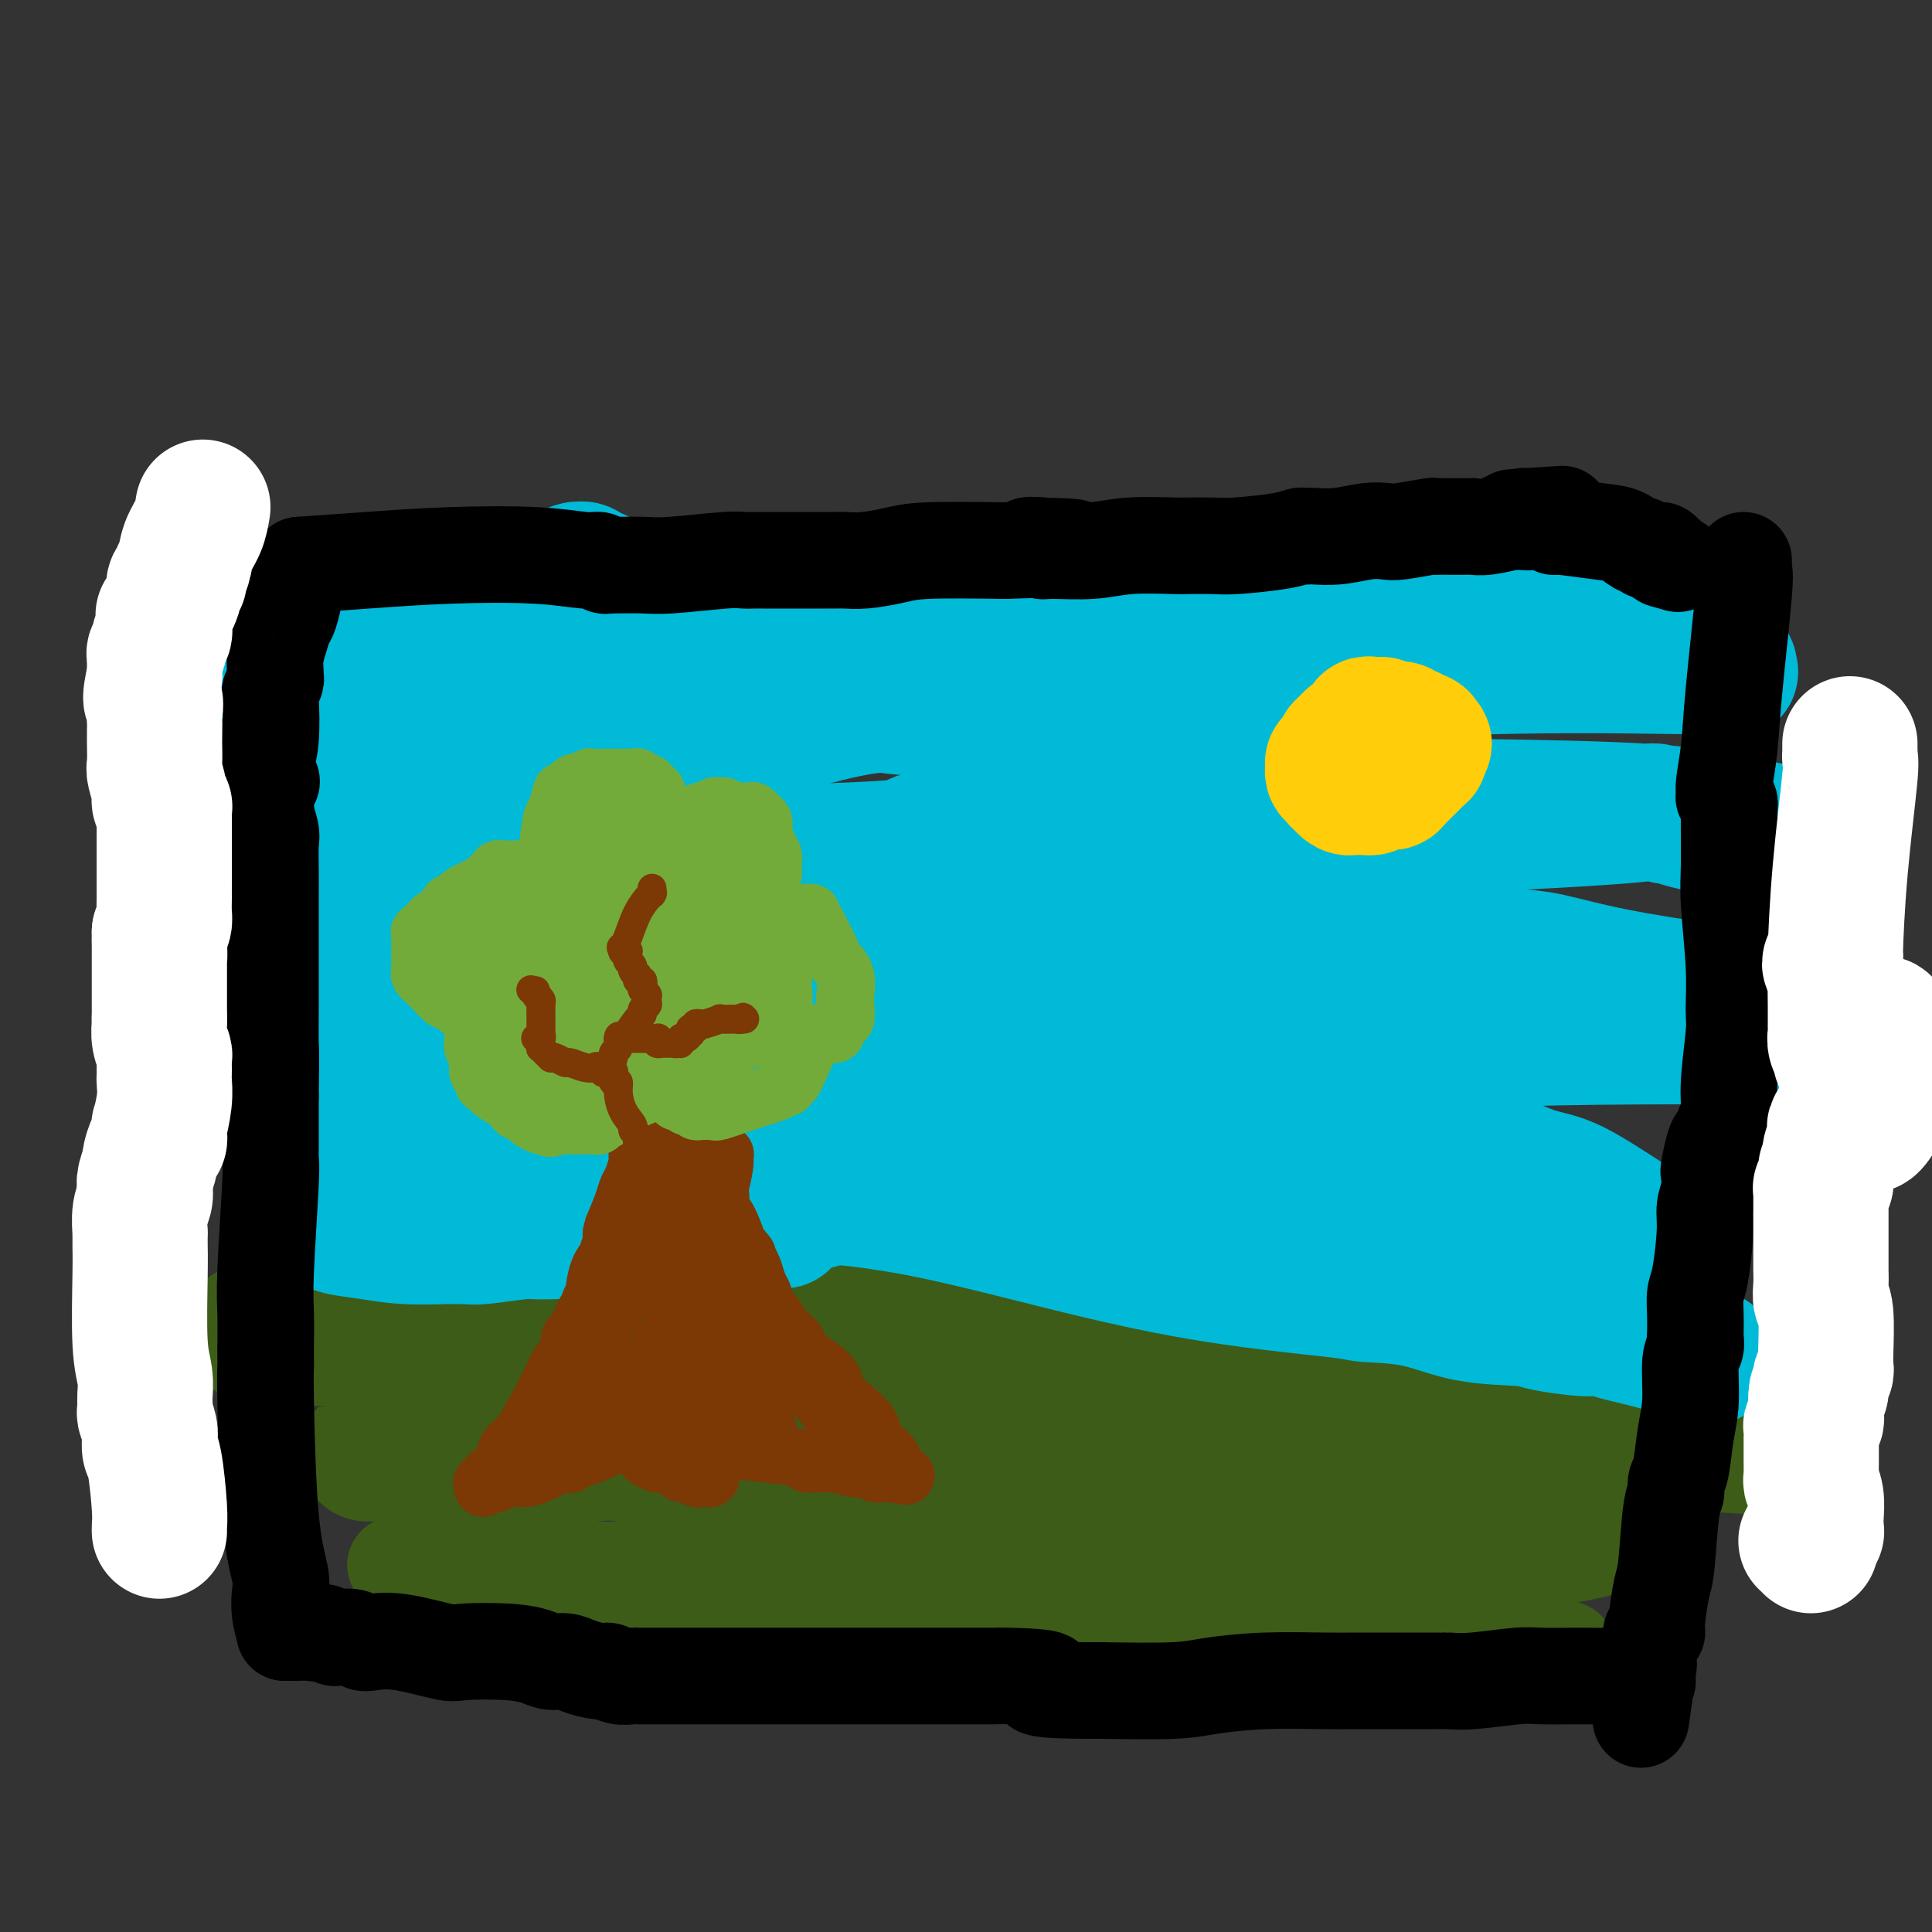 <svg viewBox='0 0 400 400' version='1.1' xmlns='http://www.w3.org/2000/svg' xmlns:xlink='http://www.w3.org/1999/xlink'><rect x="0" y="0" width="400" height="400" fill="#333333" stroke="none"/><g fill='none' stroke='#3D5C18' stroke-width='20' stroke-linecap='round' stroke-linejoin='round'><path d='M305,341c-1.895,-0.455 -3.791,-0.910 -5,-1c-1.209,-0.090 -1.732,0.186 -4,0c-2.268,-0.186 -6.282,-0.835 -8,-1c-1.718,-0.165 -1.140,0.152 -2,0c-0.860,-0.152 -3.157,-0.773 -6,-1c-2.843,-0.227 -6.230,-0.061 -8,0c-1.770,0.061 -1.921,0.016 -3,0c-1.079,-0.016 -3.087,-0.004 -5,0c-1.913,0.004 -3.733,0.001 -5,0c-1.267,-0.001 -1.982,-0.000 -3,0c-1.018,0.000 -2.341,0.000 -4,0c-1.659,-0.000 -3.656,0.000 -5,0c-1.344,-0.000 -2.036,-0.000 -4,0c-1.964,0.000 -5.199,0.000 -16,0c-10.801,-0.000 -29.169,-0.002 -40,0c-10.831,0.002 -14.125,0.006 -19,0c-4.875,-0.006 -11.332,-0.022 -15,0c-3.668,0.022 -4.546,0.080 -5,0c-0.454,-0.080 -0.482,-0.300 -4,-1c-3.518,-0.700 -10.524,-1.881 -17,-3c-6.476,-1.119 -12.422,-2.177 -16,-3c-3.578,-0.823 -4.789,-1.412 -6,-2'/><path d='M105,329c-9.123,-1.740 -10.430,-1.591 -13,-2c-2.570,-0.409 -6.401,-1.378 -8,-2c-1.599,-0.622 -0.965,-0.899 -1,-1c-0.035,-0.101 -0.737,-0.027 -1,0c-0.263,0.027 -0.086,0.006 0,0c0.086,-0.006 0.082,0.002 0,0c-0.082,-0.002 -0.242,-0.015 0,0c0.242,0.015 0.886,0.058 1,0c0.114,-0.058 -0.302,-0.217 1,0c1.302,0.217 4.322,0.809 20,1c15.678,0.191 44.015,-0.018 63,-1c18.985,-0.982 28.620,-2.737 36,-3c7.380,-0.263 12.506,0.964 17,2c4.494,1.036 8.355,1.879 10,2c1.645,0.121 1.073,-0.480 4,0c2.927,0.480 9.351,2.041 20,4c10.649,1.959 25.522,4.315 33,6c7.478,1.685 7.562,2.700 9,3c1.438,0.300 4.230,-0.116 6,0c1.770,0.116 2.516,0.763 3,1c0.484,0.237 0.704,0.063 1,0c0.296,-0.063 0.669,-0.017 1,0c0.331,0.017 0.621,0.003 1,0c0.379,-0.003 0.847,0.003 1,0c0.153,-0.003 -0.008,-0.015 0,0c0.008,0.015 0.184,0.057 1,0c0.816,-0.057 2.271,-0.211 3,0c0.729,0.211 0.731,0.789 1,1c0.269,0.211 0.803,0.057 1,0c0.197,-0.057 0.056,-0.016 0,0c-0.056,0.016 -0.028,0.008 0,0'/><path d='M315,340c17.682,2.939 5.887,0.788 1,0c-4.887,-0.788 -2.864,-0.211 -2,0c0.864,0.211 0.571,0.057 0,0c-0.571,-0.057 -1.421,-0.015 -2,0c-0.579,0.015 -0.887,0.004 -1,0c-0.113,-0.004 -0.030,-0.001 0,0c0.030,0.001 0.009,0.000 0,0c-0.009,-0.000 -0.004,-0.000 0,0'/></g>
<g fill='none' stroke='#3D5C18' stroke-width='28' stroke-linecap='round' stroke-linejoin='round'><path d='M329,317c-3.406,0.732 -6.812,1.464 -12,2c-5.188,0.536 -12.158,0.876 -16,1c-3.842,0.124 -4.555,0.034 -5,0c-0.445,-0.034 -0.622,-0.010 -1,0c-0.378,0.010 -0.955,0.005 -1,0c-0.045,-0.005 0.443,-0.011 0,0c-0.443,0.011 -1.818,0.037 -2,0c-0.182,-0.037 0.830,-0.139 -1,-1c-1.830,-0.861 -6.502,-2.481 -11,-3c-4.498,-0.519 -8.821,0.063 -11,0c-2.179,-0.063 -2.214,-0.773 -3,-1c-0.786,-0.227 -2.323,0.027 -4,0c-1.677,-0.027 -3.494,-0.337 -6,-1c-2.506,-0.663 -5.699,-1.680 -8,-2c-2.301,-0.320 -3.709,0.056 -5,0c-1.291,-0.056 -2.467,-0.543 -4,-1c-1.533,-0.457 -3.425,-0.882 -5,-1c-1.575,-0.118 -2.835,0.071 -4,0c-1.165,-0.071 -2.237,-0.404 -5,-1c-2.763,-0.596 -7.218,-1.456 -10,-2c-2.782,-0.544 -3.891,-0.772 -5,-1'/><path d='M210,306c-14.003,-2.413 -8.011,-1.445 -7,-1c1.011,0.445 -2.958,0.368 -5,0c-2.042,-0.368 -2.156,-1.026 -4,-1c-1.844,0.026 -5.420,0.735 -7,1c-1.580,0.265 -1.166,0.086 -2,0c-0.834,-0.086 -2.917,-0.079 -5,0c-2.083,0.079 -4.167,0.228 -6,0c-1.833,-0.228 -3.417,-0.835 -5,-1c-1.583,-0.165 -3.167,0.113 -6,0c-2.833,-0.113 -6.917,-0.615 -12,-1c-5.083,-0.385 -11.167,-0.653 -15,-1c-3.833,-0.347 -5.416,-0.773 -7,-1c-1.584,-0.227 -3.170,-0.256 -6,0c-2.830,0.256 -6.905,0.796 -9,1c-2.095,0.204 -2.208,0.074 -5,0c-2.792,-0.074 -8.261,-0.090 -12,0c-3.739,0.090 -5.748,0.287 -7,0c-1.252,-0.287 -1.747,-1.058 -2,-1c-0.253,0.058 -0.264,0.944 -1,1c-0.736,0.056 -2.196,-0.717 -3,-1c-0.804,-0.283 -0.952,-0.076 -2,0c-1.048,0.076 -2.995,0.020 -4,0c-1.005,-0.020 -1.068,-0.005 -1,0c0.068,0.005 0.267,0.002 0,0c-0.267,-0.002 -0.999,-0.001 -1,0c-0.001,0.001 0.728,0.001 1,0c0.272,-0.001 0.087,-0.003 0,0c-0.087,0.003 -0.075,0.011 2,0c2.075,-0.011 6.212,-0.041 8,0c1.788,0.041 1.225,0.155 2,0c0.775,-0.155 2.887,-0.577 5,-1'/><path d='M94,300c4.627,-0.445 8.194,-1.058 11,-2c2.806,-0.942 4.852,-2.214 9,-3c4.148,-0.786 10.397,-1.087 18,-2c7.603,-0.913 16.559,-2.439 21,-3c4.441,-0.561 4.365,-0.158 12,0c7.635,0.158 22.979,0.071 32,0c9.021,-0.071 11.718,-0.125 13,0c1.282,0.125 1.149,0.431 4,1c2.851,0.569 8.684,1.403 15,2c6.316,0.597 13.113,0.957 17,1c3.887,0.043 4.864,-0.233 9,0c4.136,0.233 11.431,0.973 17,1c5.569,0.027 9.411,-0.661 13,-1c3.589,-0.339 6.926,-0.330 9,0c2.074,0.330 2.884,0.982 5,1c2.116,0.018 5.539,-0.598 11,0c5.461,0.598 12.962,2.409 17,3c4.038,0.591 4.613,-0.038 8,0c3.387,0.038 9.587,0.742 13,1c3.413,0.258 4.039,0.069 5,0c0.961,-0.069 2.258,-0.019 3,0c0.742,0.019 0.929,0.005 1,0c0.071,-0.005 0.027,-0.001 0,0c-0.027,0.001 -0.038,0.000 0,0c0.038,-0.000 0.126,-0.000 0,0c-0.126,0.000 -0.464,0.000 -1,0c-0.536,-0.000 -1.268,-0.000 -2,0'/><path d='M354,299c20.338,1.239 -0.817,-0.162 -9,-1c-8.183,-0.838 -3.395,-1.113 -18,-5c-14.605,-3.887 -48.603,-11.385 -68,-15c-19.397,-3.615 -24.194,-3.347 -28,-4c-3.806,-0.653 -6.623,-2.228 -9,-3c-2.377,-0.772 -4.316,-0.740 -6,-1c-1.684,-0.260 -3.114,-0.812 -4,-1c-0.886,-0.188 -1.228,-0.011 -2,0c-0.772,0.011 -1.975,-0.144 -5,0c-3.025,0.144 -7.872,0.586 -11,1c-3.128,0.414 -4.536,0.798 -8,1c-3.464,0.202 -8.982,0.222 -14,1c-5.018,0.778 -9.535,2.315 -12,3c-2.465,0.685 -2.877,0.520 -8,1c-5.123,0.480 -14.955,1.607 -20,2c-5.045,0.393 -5.302,0.053 -6,0c-0.698,-0.053 -1.838,0.182 -4,0c-2.162,-0.182 -5.348,-0.781 -9,-1c-3.652,-0.219 -7.772,-0.059 -10,0c-2.228,0.059 -2.566,0.015 -5,0c-2.434,-0.015 -6.966,-0.003 -11,0c-4.034,0.003 -7.570,-0.003 -9,0c-1.430,0.003 -0.754,0.015 -2,0c-1.246,-0.015 -4.415,-0.057 -7,0c-2.585,0.057 -4.588,0.211 -6,0c-1.412,-0.211 -2.235,-0.789 -3,-1c-0.765,-0.211 -1.473,-0.057 -2,0c-0.527,0.057 -0.873,0.015 -1,0c-0.127,-0.015 -0.034,-0.004 0,0c0.034,0.004 0.010,0.001 0,0c-0.010,-0.001 -0.005,-0.001 0,0'/><path d='M57,276c-11.376,-0.370 -2.316,-0.295 1,0c3.316,0.295 0.889,0.811 0,1c-0.889,0.189 -0.239,0.051 0,0c0.239,-0.051 0.068,-0.015 0,0c-0.068,0.015 -0.034,0.007 0,0'/></g>
<g fill='none' stroke='#00BAD8' stroke-width='28' stroke-linecap='round' stroke-linejoin='round'><path d='M354,281c-1.656,-0.249 -3.311,-0.498 -5,-1c-1.689,-0.502 -3.410,-1.258 -6,-2c-2.590,-0.742 -6.049,-1.470 -8,-2c-1.951,-0.530 -2.396,-0.864 -3,-1c-0.604,-0.136 -1.368,-0.076 -2,0c-0.632,0.076 -1.132,0.168 -3,0c-1.868,-0.168 -5.104,-0.594 -7,-1c-1.896,-0.406 -2.452,-0.790 -5,-1c-2.548,-0.210 -7.087,-0.247 -11,-1c-3.913,-0.753 -7.198,-2.224 -11,-3c-3.802,-0.776 -8.120,-0.858 -10,-1c-1.880,-0.142 -1.323,-0.343 -7,-1c-5.677,-0.657 -17.588,-1.770 -30,-4c-12.412,-2.230 -25.325,-5.579 -35,-8c-9.675,-2.421 -16.111,-3.916 -22,-5c-5.889,-1.084 -11.231,-1.758 -14,-2c-2.769,-0.242 -2.966,-0.051 -3,0c-0.034,0.051 0.093,-0.036 0,0c-0.093,0.036 -0.406,0.195 -1,0c-0.594,-0.195 -1.468,-0.745 -2,-1c-0.532,-0.255 -0.724,-0.216 -1,0c-0.276,0.216 -0.638,0.608 -1,1'/><path d='M167,248c-29.090,-5.105 -8.317,-1.367 -1,0c7.317,1.367 1.176,0.363 -1,0c-2.176,-0.363 -0.389,-0.083 0,0c0.389,0.083 -0.621,-0.029 -1,0c-0.379,0.029 -0.126,0.200 0,0c0.126,-0.200 0.126,-0.771 -2,-1c-2.126,-0.229 -6.377,-0.117 -9,0c-2.623,0.117 -3.618,0.238 -7,0c-3.382,-0.238 -9.153,-0.834 -13,-1c-3.847,-0.166 -5.771,0.099 -7,0c-1.229,-0.099 -1.763,-0.562 -3,-1c-1.237,-0.438 -3.175,-0.849 -5,-1c-1.825,-0.151 -3.535,-0.040 -5,0c-1.465,0.040 -2.684,0.010 -4,0c-1.316,-0.010 -2.730,0.001 -4,0c-1.270,-0.001 -2.397,-0.014 -3,0c-0.603,0.014 -0.684,0.057 -1,0c-0.316,-0.057 -0.868,-0.212 -1,0c-0.132,0.212 0.156,0.792 0,1c-0.156,0.208 -0.757,0.044 -1,0c-0.243,-0.044 -0.128,0.033 -1,0c-0.872,-0.033 -2.730,-0.177 -4,0c-1.270,0.177 -1.951,0.674 -4,1c-2.049,0.326 -5.467,0.480 -9,1c-3.533,0.520 -7.181,1.408 -9,2c-1.819,0.592 -1.808,0.890 -2,1c-0.192,0.110 -0.587,0.032 -1,0c-0.413,-0.032 -0.843,-0.019 -1,0c-0.157,0.019 -0.042,0.044 0,0c0.042,-0.044 0.012,-0.155 0,0c-0.012,0.155 -0.006,0.578 0,1'/><path d='M68,251c-5.260,1.099 -1.409,0.347 0,0c1.409,-0.347 0.378,-0.290 0,0c-0.378,0.290 -0.101,0.814 0,1c0.101,0.186 0.027,0.036 0,0c-0.027,-0.036 -0.008,0.043 0,0c0.008,-0.043 0.006,-0.209 0,0c-0.006,0.209 -0.016,0.791 0,1c0.016,0.209 0.060,0.045 0,0c-0.060,-0.045 -0.222,0.030 0,0c0.222,-0.030 0.828,-0.166 1,0c0.172,0.166 -0.090,0.633 1,1c1.090,0.367 3.532,0.634 6,1c2.468,0.366 4.962,0.830 8,1c3.038,0.170 6.622,0.047 8,0c1.378,-0.047 0.552,-0.016 1,0c0.448,0.016 2.172,0.019 3,0c0.828,-0.019 0.762,-0.060 1,0c0.238,0.060 0.781,0.223 3,0c2.219,-0.223 6.113,-0.830 8,-1c1.887,-0.170 1.768,0.098 6,0c4.232,-0.098 12.815,-0.562 18,-1c5.185,-0.438 6.972,-0.849 8,-1c1.028,-0.151 1.296,-0.040 2,0c0.704,0.040 1.845,0.011 3,0c1.155,-0.011 2.323,-0.003 3,0c0.677,0.003 0.864,0.001 1,0c0.136,-0.001 0.222,-0.000 1,0c0.778,0.000 2.250,0.000 3,0c0.750,-0.000 0.779,-0.000 1,0c0.221,0.000 0.635,0.000 1,0c0.365,-0.000 0.683,-0.000 1,0'/><path d='M156,253c11.365,-0.460 3.777,-0.112 1,0c-2.777,0.112 -0.743,-0.014 0,0c0.743,0.014 0.194,0.169 0,0c-0.194,-0.169 -0.032,-0.661 0,-1c0.032,-0.339 -0.064,-0.525 -3,-2c-2.936,-1.475 -8.711,-4.240 -12,-6c-3.289,-1.760 -4.092,-2.515 -9,-5c-4.908,-2.485 -13.922,-6.700 -20,-9c-6.078,-2.300 -9.219,-2.684 -11,-3c-1.781,-0.316 -2.202,-0.564 -3,-1c-0.798,-0.436 -1.972,-1.060 -4,-1c-2.028,0.060 -4.911,0.804 -6,1c-1.089,0.196 -0.383,-0.157 -2,0c-1.617,0.157 -5.558,0.823 -9,1c-3.442,0.177 -6.387,-0.135 -9,0c-2.613,0.135 -4.895,0.715 -6,1c-1.105,0.285 -1.032,0.273 -2,0c-0.968,-0.273 -2.978,-0.809 -4,-1c-1.022,-0.191 -1.055,-0.037 -1,0c0.055,0.037 0.198,-0.042 0,0c-0.198,0.042 -0.736,0.207 -1,0c-0.264,-0.207 -0.255,-0.786 0,-1c0.255,-0.214 0.754,-0.064 1,0c0.246,0.064 0.239,0.042 0,0c-0.239,-0.042 -0.709,-0.104 1,0c1.709,0.104 5.596,0.374 12,0c6.404,-0.374 15.324,-1.393 23,-2c7.676,-0.607 14.109,-0.802 17,-1c2.891,-0.198 2.240,-0.400 5,-1c2.760,-0.600 8.931,-1.600 13,-2c4.069,-0.400 6.034,-0.200 8,0'/><path d='M135,220c12.231,-1.083 3.810,-0.289 1,0c-2.810,0.289 -0.007,0.073 1,0c1.007,-0.073 0.219,-0.004 0,0c-0.219,0.004 0.131,-0.058 0,0c-0.131,0.058 -0.742,0.238 -1,0c-0.258,-0.238 -0.163,-0.892 0,-1c0.163,-0.108 0.394,0.329 -1,0c-1.394,-0.329 -4.415,-1.426 -12,-4c-7.585,-2.574 -19.735,-6.625 -26,-9c-6.265,-2.375 -6.645,-3.074 -10,-4c-3.355,-0.926 -9.686,-2.080 -15,-3c-5.314,-0.920 -9.610,-1.605 -12,-2c-2.390,-0.395 -2.874,-0.498 -4,-1c-1.126,-0.502 -2.895,-1.402 -4,-2c-1.105,-0.598 -1.546,-0.892 -2,-1c-0.454,-0.108 -0.921,-0.029 -1,0c-0.079,0.029 0.231,0.008 0,0c-0.231,-0.008 -1.002,-0.003 -1,0c0.002,0.003 0.778,0.002 1,0c0.222,-0.002 -0.108,-0.007 0,0c0.108,0.007 0.656,0.026 1,0c0.344,-0.026 0.484,-0.098 1,0c0.516,0.098 1.406,0.366 4,1c2.594,0.634 6.890,1.635 10,2c3.110,0.365 5.033,0.094 7,0c1.967,-0.094 3.977,-0.011 5,0c1.023,0.011 1.059,-0.050 1,0c-0.059,0.050 -0.212,0.209 0,0c0.212,-0.209 0.788,-0.787 1,-1c0.212,-0.213 0.061,-0.061 0,0c-0.061,0.061 -0.030,0.030 0,0'/><path d='M79,195c4.787,0.034 1.756,-0.879 0,-2c-1.756,-1.121 -2.236,-2.448 -3,-3c-0.764,-0.552 -1.811,-0.329 -5,-2c-3.189,-1.671 -8.518,-5.236 -12,-7c-3.482,-1.764 -5.116,-1.727 -6,-2c-0.884,-0.273 -1.018,-0.858 -1,-1c0.018,-0.142 0.187,0.157 0,0c-0.187,-0.157 -0.731,-0.771 -1,-1c-0.269,-0.229 -0.265,-0.074 0,0c0.265,0.074 0.790,0.069 1,0c0.210,-0.069 0.104,-0.200 0,0c-0.104,0.200 -0.206,0.730 2,1c2.206,0.270 6.719,0.281 9,0c2.281,-0.281 2.328,-0.853 3,-1c0.672,-0.147 1.969,0.129 3,0c1.031,-0.129 1.797,-0.665 3,-1c1.203,-0.335 2.844,-0.468 5,-1c2.156,-0.532 4.827,-1.462 6,-2c1.173,-0.538 0.847,-0.683 1,-1c0.153,-0.317 0.784,-0.806 1,-1c0.216,-0.194 0.017,-0.094 0,0c-0.017,0.094 0.148,0.181 0,0c-0.148,-0.181 -0.607,-0.630 -1,-1c-0.393,-0.370 -0.719,-0.661 -1,-1c-0.281,-0.339 -0.518,-0.725 -1,-1c-0.482,-0.275 -1.211,-0.438 -2,-1c-0.789,-0.562 -1.640,-1.524 -2,-2c-0.360,-0.476 -0.231,-0.468 -1,-1c-0.769,-0.532 -2.438,-1.605 -3,-2c-0.562,-0.395 -0.018,-0.113 0,0c0.018,0.113 -0.491,0.056 -1,0'/><path d='M73,162c-1.853,-1.393 -0.486,-0.374 0,0c0.486,0.374 0.091,0.103 0,0c-0.091,-0.103 0.120,-0.038 0,0c-0.120,0.038 -0.573,0.049 0,0c0.573,-0.049 2.170,-0.157 3,0c0.830,0.157 0.892,0.578 3,1c2.108,0.422 6.264,0.845 8,1c1.736,0.155 1.054,0.042 1,0c-0.054,-0.042 0.520,-0.012 1,0c0.480,0.012 0.865,0.005 1,0c0.135,-0.005 0.021,-0.010 0,0c-0.021,0.010 0.053,0.035 0,0c-0.053,-0.035 -0.231,-0.129 0,0c0.231,0.129 0.871,0.483 -1,-1c-1.871,-1.483 -6.253,-4.803 -9,-7c-2.747,-2.197 -3.860,-3.272 -9,-7c-5.140,-3.728 -14.307,-10.109 -19,-13c-4.693,-2.891 -4.912,-2.291 -5,-2c-0.088,0.291 -0.044,0.274 0,0c0.044,-0.274 0.087,-0.806 0,-1c-0.087,-0.194 -0.303,-0.052 0,0c0.303,0.052 1.127,0.013 2,0c0.873,-0.013 1.795,-0.001 3,0c1.205,0.001 2.694,-0.010 5,0c2.306,0.010 5.428,0.041 6,0c0.572,-0.041 -1.408,-0.155 3,0c4.408,0.155 15.204,0.577 26,1'/><path d='M92,134c15.281,0.004 30.985,0.015 38,0c7.015,-0.015 5.343,-0.056 5,0c-0.343,0.056 0.644,0.210 1,0c0.356,-0.210 0.081,-0.785 0,-1c-0.081,-0.215 0.032,-0.071 0,0c-0.032,0.071 -0.208,0.068 0,0c0.208,-0.068 0.800,-0.202 0,-1c-0.800,-0.798 -2.991,-2.260 -4,-3c-1.009,-0.740 -0.834,-0.759 -2,-2c-1.166,-1.241 -3.672,-3.706 -5,-5c-1.328,-1.294 -1.479,-1.419 -2,-2c-0.521,-0.581 -1.413,-1.620 -2,-2c-0.587,-0.380 -0.870,-0.101 -1,0c-0.130,0.101 -0.106,0.026 0,0c0.106,-0.026 0.294,-0.001 0,0c-0.294,0.001 -1.071,-0.021 -1,0c0.071,0.021 0.990,0.084 1,0c0.010,-0.084 -0.890,-0.316 0,0c0.890,0.316 3.571,1.181 5,2c1.429,0.819 1.606,1.592 7,3c5.394,1.408 16.006,3.451 24,5c7.994,1.549 13.372,2.603 16,3c2.628,0.397 2.507,0.137 3,0c0.493,-0.137 1.599,-0.152 5,0c3.401,0.152 9.096,0.472 14,1c4.904,0.528 9.019,1.266 29,1c19.981,-0.266 55.830,-1.535 76,-2c20.170,-0.465 24.661,-0.125 27,0c2.339,0.125 2.525,0.036 3,0c0.475,-0.036 1.237,-0.018 2,0'/><path d='M331,131c24.755,0.179 7.144,0.626 1,1c-6.144,0.374 -0.820,0.675 2,1c2.820,0.325 3.138,0.675 5,1c1.862,0.325 5.268,0.627 7,1c1.732,0.373 1.788,0.818 3,1c1.212,0.182 3.579,0.102 5,0c1.421,-0.102 1.896,-0.224 2,0c0.104,0.224 -0.165,0.796 0,1c0.165,0.204 0.762,0.041 1,0c0.238,-0.041 0.116,0.042 0,0c-0.116,-0.042 -0.227,-0.208 0,0c0.227,0.208 0.793,0.792 1,1c0.207,0.208 0.055,0.041 0,0c-0.055,-0.041 -0.012,0.043 0,0c0.012,-0.043 -0.008,-0.212 0,0c0.008,0.212 0.043,0.804 0,1c-0.043,0.196 -0.164,-0.003 0,0c0.164,0.003 0.611,0.210 0,0c-0.611,-0.210 -2.281,-0.837 -2,-1c0.281,-0.163 2.514,0.136 -8,0c-10.514,-0.136 -33.776,-0.709 -63,1c-29.224,1.709 -64.409,5.699 -82,7c-17.591,1.301 -17.586,-0.087 -21,0c-3.414,0.087 -10.246,1.648 -15,3c-4.754,1.352 -7.429,2.497 -9,3c-1.571,0.503 -2.038,0.366 -3,0c-0.962,-0.366 -2.418,-0.962 -4,-1c-1.582,-0.038 -3.291,0.481 -5,1'/><path d='M146,152c-6.158,0.859 -3.553,0.006 -3,0c0.553,-0.006 -0.947,0.836 -3,1c-2.053,0.164 -4.659,-0.348 -9,0c-4.341,0.348 -10.417,1.557 -14,2c-3.583,0.443 -4.672,0.119 -6,0c-1.328,-0.119 -2.894,-0.032 -4,0c-1.106,0.032 -1.753,0.009 -2,0c-0.247,-0.009 -0.095,-0.005 0,0c0.095,0.005 0.134,0.012 0,0c-0.134,-0.012 -0.441,-0.042 -1,0c-0.559,0.042 -1.372,0.156 -2,0c-0.628,-0.156 -1.072,-0.582 -2,-1c-0.928,-0.418 -2.339,-0.830 -3,-1c-0.661,-0.170 -0.571,-0.099 -1,0c-0.429,0.099 -1.376,0.227 -2,0c-0.624,-0.227 -0.925,-0.810 -1,-1c-0.075,-0.190 0.076,0.013 0,0c-0.076,-0.013 -0.379,-0.241 0,0c0.379,0.241 1.439,0.952 2,1c0.561,0.048 0.622,-0.568 1,0c0.378,0.568 1.072,2.319 5,5c3.928,2.681 11.089,6.290 14,8c2.911,1.710 1.571,1.519 9,4c7.429,2.481 23.628,7.634 34,10c10.372,2.366 14.918,1.944 18,2c3.082,0.056 4.698,0.589 8,1c3.302,0.411 8.288,0.698 13,1c4.712,0.302 9.150,0.617 12,1c2.850,0.383 4.114,0.834 7,1c2.886,0.166 7.396,0.047 11,0c3.604,-0.047 6.302,-0.024 9,0'/><path d='M236,186c12.791,0.867 5.767,0.035 4,0c-1.767,-0.035 1.723,0.726 3,1c1.277,0.274 0.342,0.060 0,0c-0.342,-0.060 -0.091,0.036 0,0c0.091,-0.036 0.021,-0.202 0,0c-0.021,0.202 0.005,0.772 0,1c-0.005,0.228 -0.041,0.113 0,0c0.041,-0.113 0.160,-0.224 -2,0c-2.160,0.224 -6.599,0.781 -9,1c-2.401,0.219 -2.762,0.098 -12,0c-9.238,-0.098 -27.351,-0.174 -40,0c-12.649,0.174 -19.835,0.598 -24,1c-4.165,0.402 -5.310,0.784 -7,1c-1.690,0.216 -3.924,0.268 -6,0c-2.076,-0.268 -3.995,-0.856 -5,-1c-1.005,-0.144 -1.095,0.158 -2,0c-0.905,-0.158 -2.624,-0.774 -4,-1c-1.376,-0.226 -2.409,-0.060 -3,0c-0.591,0.060 -0.742,0.014 -1,0c-0.258,-0.014 -0.624,0.004 -1,0c-0.376,-0.004 -0.760,-0.030 -1,0c-0.240,0.030 -0.334,0.114 -2,0c-1.666,-0.114 -4.905,-0.427 -9,-1c-4.095,-0.573 -9.047,-1.406 -11,-2c-1.953,-0.594 -0.908,-0.949 -1,-1c-0.092,-0.051 -1.320,0.203 -2,0c-0.680,-0.203 -0.812,-0.864 -1,-1c-0.188,-0.136 -0.432,0.252 -1,0c-0.568,-0.252 -1.461,-1.145 -2,-2c-0.539,-0.855 -0.726,-1.673 -1,-2c-0.274,-0.327 -0.637,-0.164 -1,0'/><path d='M95,180c-1.337,-0.928 -0.180,-0.249 0,0c0.180,0.249 -0.618,0.068 -1,0c-0.382,-0.068 -0.349,-0.024 0,0c0.349,0.024 1.014,0.029 1,0c-0.014,-0.029 -0.705,-0.093 1,1c1.705,1.093 5.808,3.343 9,5c3.192,1.657 5.474,2.722 13,7c7.526,4.278 20.294,11.771 28,16c7.706,4.229 10.348,5.195 12,6c1.652,0.805 2.315,1.449 5,3c2.685,1.551 7.392,4.009 11,6c3.608,1.991 6.119,3.514 8,4c1.881,0.486 3.134,-0.065 4,0c0.866,0.065 1.345,0.747 2,1c0.655,0.253 1.487,0.077 2,0c0.513,-0.077 0.707,-0.055 1,0c0.293,0.055 0.684,0.144 3,1c2.316,0.856 6.558,2.478 9,3c2.442,0.522 3.083,-0.056 5,0c1.917,0.056 5.109,0.747 7,1c1.891,0.253 2.479,0.068 3,0c0.521,-0.068 0.974,-0.018 2,0c1.026,0.018 2.624,0.004 5,0c2.376,-0.004 5.530,0.003 7,0c1.470,-0.003 1.256,-0.015 2,0c0.744,0.015 2.445,0.057 3,0c0.555,-0.057 -0.036,-0.211 0,0c0.036,0.211 0.700,0.789 1,1c0.300,0.211 0.234,0.057 0,0c-0.234,-0.057 -0.638,-0.016 -1,0c-0.362,0.016 -0.681,0.008 -1,0'/><path d='M236,235c7.896,0.954 0.638,-0.161 -6,-1c-6.638,-0.839 -12.654,-1.401 -16,-2c-3.346,-0.599 -4.021,-1.235 -9,-2c-4.979,-0.765 -14.263,-1.659 -22,-2c-7.737,-0.341 -13.929,-0.130 -18,0c-4.071,0.130 -6.023,0.178 -9,0c-2.977,-0.178 -6.980,-0.584 -9,-1c-2.020,-0.416 -2.058,-0.844 -2,-1c0.058,-0.156 0.213,-0.042 0,0c-0.213,0.042 -0.793,0.011 -1,0c-0.207,-0.011 -0.042,-0.002 0,0c0.042,0.002 -0.040,-0.003 0,0c0.040,0.003 0.203,0.015 0,0c-0.203,-0.015 -0.773,-0.057 -1,0c-0.227,0.057 -0.113,0.213 0,0c0.113,-0.213 0.225,-0.794 0,-1c-0.225,-0.206 -0.786,-0.037 -1,0c-0.214,0.037 -0.082,-0.058 0,0c0.082,0.058 0.115,0.268 0,0c-0.115,-0.268 -0.378,-1.014 0,-1c0.378,0.014 1.396,0.787 2,1c0.604,0.213 0.793,-0.132 1,0c0.207,0.132 0.433,0.743 15,4c14.567,3.257 43.476,9.159 61,13c17.524,3.841 23.664,5.622 33,7c9.336,1.378 21.866,2.355 28,3c6.134,0.645 5.870,0.960 6,1c0.130,0.040 0.653,-0.196 1,0c0.347,0.196 0.516,0.822 1,1c0.484,0.178 1.281,-0.092 2,0c0.719,0.092 1.359,0.546 2,1'/><path d='M294,255c26.041,5.128 15.143,2.450 16,2c0.857,-0.450 13.471,1.330 19,2c5.529,0.670 3.975,0.232 4,0c0.025,-0.232 1.628,-0.258 3,0c1.372,0.258 2.511,0.801 3,1c0.489,0.199 0.327,0.053 1,0c0.673,-0.053 2.181,-0.014 3,0c0.819,0.014 0.951,0.004 1,0c0.049,-0.004 0.016,-0.001 0,0c-0.016,0.001 -0.015,0.000 0,0c0.015,-0.000 0.042,-0.000 0,0c-0.042,0.000 -0.155,-0.000 0,0c0.155,0.000 0.577,0.000 1,0c0.423,-0.000 0.845,-0.000 1,0c0.155,0.000 0.041,0.001 0,0c-0.041,-0.001 -0.010,-0.005 0,0c0.010,0.005 -0.001,0.017 0,0c0.001,-0.017 0.012,-0.064 0,0c-0.012,0.064 -0.049,0.238 0,0c0.049,-0.238 0.184,-0.887 0,-1c-0.184,-0.113 -0.688,0.310 -1,0c-0.312,-0.310 -0.431,-1.355 -1,-2c-0.569,-0.645 -1.588,-0.891 -5,-3c-3.412,-2.109 -9.215,-6.080 -13,-8c-3.785,-1.920 -5.550,-1.788 -9,-3c-3.450,-1.212 -8.585,-3.768 -12,-5c-3.415,-1.232 -5.112,-1.139 -6,-1c-0.888,0.139 -0.968,0.326 -2,0c-1.032,-0.326 -3.016,-1.163 -5,-2'/><path d='M292,235c-7.139,-2.163 -7.988,-2.071 -9,-2c-1.012,0.071 -2.187,0.121 -4,0c-1.813,-0.121 -4.263,-0.413 -7,-1c-2.737,-0.587 -5.761,-1.468 -7,-2c-1.239,-0.532 -0.693,-0.715 -2,-1c-1.307,-0.285 -4.466,-0.674 -8,-1c-3.534,-0.326 -7.443,-0.591 -10,-1c-2.557,-0.409 -3.764,-0.963 -5,-1c-1.236,-0.037 -2.502,0.442 -6,0c-3.498,-0.442 -9.227,-1.806 -11,-2c-1.773,-0.194 0.412,0.782 -7,-1c-7.412,-1.782 -24.421,-6.323 -34,-9c-9.579,-2.677 -11.729,-3.492 -14,-4c-2.271,-0.508 -4.664,-0.711 -6,-1c-1.336,-0.289 -1.617,-0.666 -3,-1c-1.383,-0.334 -3.869,-0.625 -5,-1c-1.131,-0.375 -0.907,-0.832 -1,-1c-0.093,-0.168 -0.502,-0.045 -1,0c-0.498,0.045 -1.084,0.012 -1,0c0.084,-0.012 0.839,-0.002 1,0c0.161,0.002 -0.271,-0.005 0,0c0.271,0.005 1.247,0.020 2,0c0.753,-0.020 1.284,-0.076 2,0c0.716,0.076 1.616,0.283 3,1c1.384,0.717 3.251,1.943 28,4c24.749,2.057 72.381,4.945 92,6c19.619,1.055 11.227,0.277 9,0c-2.227,-0.277 1.712,-0.054 4,0c2.288,0.054 2.924,-0.062 3,0c0.076,0.062 -0.407,0.304 3,0c3.407,-0.304 10.703,-1.152 18,-2'/><path d='M316,215c17.951,-0.435 44.329,-0.523 57,0c12.671,0.523 11.636,1.656 12,2c0.364,0.344 2.129,-0.100 3,0c0.871,0.100 0.848,0.745 1,1c0.152,0.255 0.478,0.121 1,0c0.522,-0.121 1.240,-0.229 2,0c0.760,0.229 1.563,0.793 2,1c0.437,0.207 0.510,0.055 1,0c0.490,-0.055 1.399,-0.015 2,0c0.601,0.015 0.893,0.003 1,0c0.107,-0.003 0.027,0.001 0,0c-0.027,-0.001 -0.003,-0.006 0,0c0.003,0.006 -0.017,0.025 0,0c0.017,-0.025 0.069,-0.094 0,0c-0.069,0.094 -0.259,0.350 -1,0c-0.741,-0.350 -2.033,-1.307 -3,-2c-0.967,-0.693 -1.607,-1.122 -4,-2c-2.393,-0.878 -6.537,-2.203 -12,-4c-5.463,-1.797 -12.245,-4.064 -16,-5c-3.755,-0.936 -4.481,-0.542 -9,-1c-4.519,-0.458 -12.829,-1.769 -19,-3c-6.171,-1.231 -10.202,-2.382 -13,-3c-2.798,-0.618 -4.363,-0.705 -7,-1c-2.637,-0.295 -6.345,-0.800 -9,-1c-2.655,-0.200 -4.257,-0.095 -5,0c-0.743,0.095 -0.626,0.179 -1,0c-0.374,-0.179 -1.238,-0.623 -4,-1c-2.762,-0.377 -7.421,-0.689 -10,-1c-2.579,-0.311 -3.079,-0.622 -8,-1c-4.921,-0.378 -14.263,-0.822 -21,-1c-6.737,-0.178 -10.868,-0.089 -15,0'/><path d='M241,193c-12.914,-0.935 -5.200,-0.274 -4,0c1.200,0.274 -4.114,0.161 -7,0c-2.886,-0.161 -3.346,-0.368 -5,-1c-1.654,-0.632 -4.503,-1.688 -6,-2c-1.497,-0.312 -1.641,0.121 -3,0c-1.359,-0.121 -3.934,-0.796 -8,-1c-4.066,-0.204 -9.624,0.065 -13,0c-3.376,-0.065 -4.571,-0.462 -9,-1c-4.429,-0.538 -12.090,-1.216 -18,-2c-5.910,-0.784 -10.067,-1.673 -13,-2c-2.933,-0.327 -4.642,-0.092 -6,0c-1.358,0.092 -2.364,0.039 -3,0c-0.636,-0.039 -0.903,-0.066 -1,0c-0.097,0.066 -0.026,0.225 0,0c0.026,-0.225 0.007,-0.835 0,-1c-0.007,-0.165 -0.001,0.113 0,0c0.001,-0.113 -0.001,-0.618 0,-1c0.001,-0.382 0.007,-0.642 0,-1c-0.007,-0.358 -0.025,-0.813 0,-1c0.025,-0.187 0.095,-0.106 0,0c-0.095,0.106 -0.353,0.236 0,0c0.353,-0.236 1.317,-0.838 2,-1c0.683,-0.162 1.084,0.117 2,0c0.916,-0.117 2.346,-0.629 4,-1c1.654,-0.371 3.533,-0.601 5,-1c1.467,-0.399 2.523,-0.969 4,-1c1.477,-0.031 3.374,0.475 14,0c10.626,-0.475 29.982,-1.931 40,-3c10.018,-1.069 10.697,-1.749 13,-2c2.303,-0.251 6.229,-0.072 8,0c1.771,0.072 1.385,0.036 1,0'/><path d='M238,171c12.623,-0.776 6.180,-0.214 3,0c-3.180,0.214 -3.098,0.082 1,0c4.098,-0.082 12.211,-0.113 21,0c8.789,0.113 18.256,0.369 32,0c13.744,-0.369 31.767,-1.363 40,-2c8.233,-0.637 6.676,-0.918 6,-1c-0.676,-0.082 -0.469,0.036 0,0c0.469,-0.036 1.202,-0.227 2,0c0.798,0.227 1.662,0.873 2,1c0.338,0.127 0.151,-0.263 1,0c0.849,0.263 2.734,1.181 8,2c5.266,0.819 13.912,1.540 18,2c4.088,0.460 3.617,0.659 4,1c0.383,0.341 1.619,0.823 2,1c0.381,0.177 -0.094,0.047 0,0c0.094,-0.047 0.758,-0.013 1,0c0.242,0.013 0.061,0.004 0,0c-0.061,-0.004 -0.003,-0.002 0,0c0.003,0.002 -0.048,0.003 0,0c0.048,-0.003 0.196,-0.011 0,0c-0.196,0.011 -0.735,0.039 -1,0c-0.265,-0.039 -0.254,-0.147 0,0c0.254,0.147 0.752,0.547 -1,0c-1.752,-0.547 -5.754,-2.041 -10,-3c-4.246,-0.959 -8.734,-1.381 -12,-2c-3.266,-0.619 -5.308,-1.434 -14,-2c-8.692,-0.566 -24.033,-0.884 -35,-1c-10.967,-0.116 -17.558,-0.031 -21,0c-3.442,0.031 -3.734,0.008 -7,0c-3.266,-0.008 -9.504,-0.002 -13,0c-3.496,0.002 -4.248,0.001 -5,0'/><path d='M260,167c-12.940,-0.155 -4.789,-0.042 -2,0c2.789,0.042 0.215,0.013 -1,0c-1.215,-0.013 -1.073,-0.010 -1,0c0.073,0.010 0.076,0.028 0,0c-0.076,-0.028 -0.230,-0.103 -2,0c-1.770,0.103 -5.157,0.382 -7,1c-1.843,0.618 -2.141,1.574 -4,2c-1.859,0.426 -5.279,0.320 -10,1c-4.721,0.680 -10.742,2.144 -15,3c-4.258,0.856 -6.752,1.105 -11,2c-4.248,0.895 -10.248,2.437 -14,3c-3.752,0.563 -5.254,0.147 -6,0c-0.746,-0.147 -0.736,-0.025 -1,0c-0.264,0.025 -0.803,-0.046 -1,0c-0.197,0.046 -0.053,0.210 0,0c0.053,-0.210 0.014,-0.792 0,-1c-0.014,-0.208 -0.003,-0.042 0,0c0.003,0.042 -0.000,-0.042 0,0c0.000,0.042 0.004,0.208 0,0c-0.004,-0.208 -0.016,-0.792 0,-1c0.016,-0.208 0.060,-0.041 0,0c-0.060,0.041 -0.223,-0.046 0,0c0.223,0.046 0.834,0.223 1,0c0.166,-0.223 -0.111,-0.848 0,-1c0.111,-0.152 0.611,0.168 1,0c0.389,-0.168 0.667,-0.825 1,-1c0.333,-0.175 0.722,0.133 1,0c0.278,-0.133 0.446,-0.706 1,-1c0.554,-0.294 1.495,-0.310 4,-1c2.505,-0.690 6.573,-2.054 10,-3c3.427,-0.946 6.214,-1.473 9,-2'/><path d='M213,168c7.942,-2.189 13.798,-3.161 19,-4c5.202,-0.839 9.752,-1.546 12,-2c2.248,-0.454 2.196,-0.654 3,-1c0.804,-0.346 2.464,-0.839 3,-1c0.536,-0.161 -0.053,0.010 0,0c0.053,-0.010 0.749,-0.200 1,0c0.251,0.200 0.056,0.789 0,1c-0.056,0.211 0.026,0.042 0,0c-0.026,-0.042 -0.161,0.041 0,0c0.161,-0.041 0.618,-0.207 1,0c0.382,0.207 0.690,0.787 1,1c0.310,0.213 0.622,0.057 1,0c0.378,-0.057 0.822,-0.016 1,0c0.178,0.016 0.089,0.008 0,0'/></g>
<g fill='none' stroke='#000000' stroke-width='20' stroke-linecap='round' stroke-linejoin='round'><path d='M361,116c-0.004,0.450 -0.008,0.900 0,1c0.008,0.100 0.028,-0.149 0,0c-0.028,0.149 -0.102,0.698 0,1c0.102,0.302 0.381,0.358 0,5c-0.381,4.642 -1.423,13.870 -2,20c-0.577,6.130 -0.690,9.163 -1,12c-0.310,2.837 -0.816,5.477 -1,7c-0.184,1.523 -0.045,1.928 0,2c0.045,0.072 -0.002,-0.188 0,0c0.002,0.188 0.053,0.825 0,1c-0.053,0.175 -0.211,-0.113 0,0c0.211,0.113 0.793,0.628 1,1c0.207,0.372 0.041,0.603 0,3c-0.041,2.397 0.043,6.960 0,10c-0.043,3.040 -0.212,4.556 0,8c0.212,3.444 0.804,8.816 1,13c0.196,4.184 -0.003,7.179 0,9c0.003,1.821 0.207,2.467 0,5c-0.207,2.533 -0.825,6.951 -1,10c-0.175,3.049 0.093,4.728 0,6c-0.093,1.272 -0.546,2.136 -1,3'/><path d='M357,233c-0.725,18.786 -0.538,7.253 -1,4c-0.462,-3.253 -1.573,1.776 -2,4c-0.427,2.224 -0.170,1.642 0,2c0.170,0.358 0.252,1.656 0,3c-0.252,1.344 -0.838,2.736 -1,4c-0.162,1.264 0.100,2.402 0,5c-0.100,2.598 -0.563,6.656 -1,9c-0.437,2.344 -0.848,2.974 -1,4c-0.152,1.026 -0.045,2.448 0,4c0.045,1.552 0.027,3.236 0,4c-0.027,0.764 -0.063,0.610 0,1c0.063,0.390 0.224,1.326 0,2c-0.224,0.674 -0.835,1.087 -1,3c-0.165,1.913 0.114,5.328 0,8c-0.114,2.672 -0.622,4.602 -1,7c-0.378,2.398 -0.626,5.266 -1,7c-0.374,1.734 -0.873,2.336 -1,3c-0.127,0.664 0.120,1.389 0,2c-0.120,0.611 -0.605,1.106 -1,4c-0.395,2.894 -0.698,8.187 -1,11c-0.302,2.813 -0.603,3.147 -1,5c-0.397,1.853 -0.890,5.225 -1,7c-0.110,1.775 0.163,1.954 0,2c-0.163,0.046 -0.762,-0.042 -1,0c-0.238,0.042 -0.116,0.214 0,0c0.116,-0.214 0.227,-0.815 0,0c-0.227,0.815 -0.793,3.044 -1,4c-0.207,0.956 -0.055,0.638 0,1c0.055,0.362 0.015,1.405 0,2c-0.015,0.595 -0.004,0.741 0,1c0.004,0.259 0.002,0.629 0,1'/><path d='M341,347c-2.475,17.636 -0.663,4.726 0,0c0.663,-4.726 0.178,-1.267 0,0c-0.178,1.267 -0.048,0.343 0,0c0.048,-0.343 0.014,-0.106 0,0c-0.014,0.106 -0.007,0.081 0,0c0.007,-0.081 0.016,-0.218 0,0c-0.016,0.218 -0.057,0.791 0,1c0.057,0.209 0.212,0.056 0,0c-0.212,-0.056 -0.790,-0.014 -1,0c-0.210,0.014 -0.053,-0.000 0,0c0.053,0.000 0.001,0.014 0,0c-0.001,-0.014 0.047,-0.056 0,0c-0.047,0.056 -0.190,0.212 -1,0c-0.810,-0.212 -2.287,-0.790 -3,-1c-0.713,-0.210 -0.661,-0.053 -2,0c-1.339,0.053 -4.068,0.000 -7,0c-2.932,-0.000 -6.067,0.053 -8,0c-1.933,-0.053 -2.663,-0.210 -5,0c-2.337,0.210 -6.279,0.788 -9,1c-2.721,0.212 -4.221,0.057 -5,0c-0.779,-0.057 -0.838,-0.015 -1,0c-0.162,0.015 -0.426,0.004 -1,0c-0.574,-0.004 -1.459,-0.001 -2,0c-0.541,0.001 -0.737,-0.001 -2,0c-1.263,0.001 -3.593,0.003 -6,0c-2.407,-0.003 -4.891,-0.011 -7,0c-2.109,0.011 -3.844,0.042 -7,0c-3.156,-0.042 -7.732,-0.155 -12,0c-4.268,0.155 -8.226,0.580 -11,1c-2.774,0.420 -4.364,0.834 -8,1c-3.636,0.166 -9.318,0.083 -15,0'/><path d='M228,350c-19.508,0.072 -11.779,-1.249 -11,-2c0.779,-0.751 -5.391,-0.933 -8,-1c-2.609,-0.067 -1.656,-0.018 -3,0c-1.344,0.018 -4.984,0.005 -7,0c-2.016,-0.005 -2.408,-0.001 -4,0c-1.592,0.001 -4.385,0.000 -10,0c-5.615,-0.000 -14.052,-0.000 -19,0c-4.948,0.000 -6.408,0.000 -10,0c-3.592,-0.000 -9.316,0.000 -13,0c-3.684,-0.000 -5.328,-0.000 -6,0c-0.672,0.000 -0.372,0.001 -1,0c-0.628,-0.001 -2.185,-0.004 -3,0c-0.815,0.004 -0.888,0.016 -1,0c-0.112,-0.016 -0.263,-0.060 -1,0c-0.737,0.060 -2.059,0.222 -3,0c-0.941,-0.222 -1.501,-0.829 -2,-1c-0.499,-0.171 -0.936,0.095 -2,0c-1.064,-0.095 -2.754,-0.551 -4,-1c-1.246,-0.449 -2.047,-0.891 -3,-1c-0.953,-0.109 -2.059,0.116 -3,0c-0.941,-0.116 -1.716,-0.575 -3,-1c-1.284,-0.425 -3.075,-0.818 -6,-1c-2.925,-0.182 -6.982,-0.153 -9,0c-2.018,0.153 -1.995,0.430 -4,0c-2.005,-0.430 -6.036,-1.565 -9,-2c-2.964,-0.435 -4.859,-0.168 -6,0c-1.141,0.168 -1.527,0.238 -2,0c-0.473,-0.238 -1.034,-0.786 -2,-1c-0.966,-0.214 -2.337,-0.096 -3,0c-0.663,0.096 -0.618,0.170 -1,0c-0.382,-0.170 -1.191,-0.585 -2,-1'/><path d='M67,338c-9.858,-1.392 -4.004,-0.373 -2,0c2.004,0.373 0.159,0.100 -1,0c-1.159,-0.100 -1.631,-0.027 -2,0c-0.369,0.027 -0.634,0.007 -1,0c-0.366,-0.007 -0.834,-0.002 -1,0c-0.166,0.002 -0.030,0.001 0,0c0.030,-0.001 -0.044,-0.000 0,0c0.044,0.000 0.208,0.000 0,0c-0.208,-0.000 -0.788,-0.000 -1,0c-0.212,0.000 -0.057,0.000 0,0c0.057,-0.000 0.015,-0.000 0,0c-0.015,0.000 -0.004,0.000 0,0c0.004,-0.000 0.002,-0.000 0,0'/><path d='M59,338c-0.409,-1.310 -0.817,-2.620 -1,-4c-0.183,-1.380 -0.140,-2.831 0,-4c0.140,-1.169 0.377,-2.057 0,-4c-0.377,-1.943 -1.369,-4.942 -2,-12c-0.631,-7.058 -0.901,-18.177 -1,-24c-0.099,-5.823 -0.026,-6.350 0,-7c0.026,-0.650 0.007,-1.422 0,-2c-0.007,-0.578 -0.002,-0.961 0,-1c0.002,-0.039 -0.001,0.267 0,0c0.001,-0.267 0.004,-1.108 0,-1c-0.004,0.108 -0.015,1.165 0,0c0.015,-1.165 0.057,-4.550 0,-7c-0.057,-2.450 -0.211,-3.963 0,-9c0.211,-5.037 0.789,-13.598 1,-18c0.211,-4.402 0.057,-4.644 0,-5c-0.057,-0.356 -0.015,-0.828 0,-1c0.015,-0.172 0.004,-0.046 0,-1c-0.004,-0.954 -0.001,-2.987 0,-5c0.001,-2.013 0.001,-4.007 0,-6'/><path d='M56,227c0.155,-11.847 0.041,-9.966 0,-11c-0.041,-1.034 -0.011,-4.985 0,-7c0.011,-2.015 0.003,-2.095 0,-3c-0.003,-0.905 -0.001,-2.634 0,-6c0.001,-3.366 0.002,-8.370 0,-11c-0.002,-2.630 -0.005,-2.886 0,-4c0.005,-1.114 0.019,-3.084 0,-5c-0.019,-1.916 -0.071,-3.776 0,-5c0.071,-1.224 0.264,-1.813 0,-3c-0.264,-1.187 -0.985,-2.973 -1,-5c-0.015,-2.027 0.674,-4.295 1,-5c0.326,-0.705 0.287,0.154 0,0c-0.287,-0.154 -0.823,-1.320 -1,-2c-0.177,-0.680 0.004,-0.874 0,-1c-0.004,-0.126 -0.193,-0.184 0,-1c0.193,-0.816 0.770,-2.390 1,-5c0.230,-2.610 0.114,-6.256 0,-8c-0.114,-1.744 -0.228,-1.586 0,-2c0.228,-0.414 0.796,-1.402 1,-2c0.204,-0.598 0.044,-0.808 0,-1c-0.044,-0.192 0.030,-0.367 0,-1c-0.030,-0.633 -0.162,-1.726 0,-3c0.162,-1.274 0.618,-2.730 1,-4c0.382,-1.270 0.691,-2.353 1,-3c0.309,-0.647 0.619,-0.857 1,-2c0.381,-1.143 0.834,-3.220 1,-4c0.166,-0.780 0.044,-0.264 0,0c-0.044,0.264 -0.012,0.277 0,0c0.012,-0.277 0.003,-0.844 0,-1c-0.003,-0.156 -0.001,0.098 0,0c0.001,-0.098 0.000,-0.549 0,-1'/><path d='M61,121c1.155,-6.271 1.041,-2.948 1,-2c-0.041,0.948 -0.011,-0.478 0,-1c0.011,-0.522 0.003,-0.139 0,0c-0.003,0.139 -0.001,0.033 0,0c0.001,-0.033 0.000,0.005 0,0c-0.000,-0.005 -0.000,-0.053 0,0c0.000,0.053 0.000,0.207 0,0c-0.000,-0.207 -0.000,-0.773 0,-1c0.000,-0.227 0.000,-0.113 0,0'/><path d='M62,117c4.463,-0.318 8.926,-0.636 14,-1c5.074,-0.364 10.760,-0.773 17,-1c6.240,-0.227 13.035,-0.271 18,0c4.965,0.271 8.099,0.857 10,1c1.901,0.143 2.567,-0.158 3,0c0.433,0.158 0.632,0.775 1,1c0.368,0.225 0.903,0.056 1,0c0.097,-0.056 -0.245,-0.001 1,0c1.245,0.001 4.078,-0.052 6,0c1.922,0.052 2.935,0.210 6,0c3.065,-0.210 8.183,-0.788 11,-1c2.817,-0.212 3.332,-0.057 4,0c0.668,0.057 1.489,0.015 2,0c0.511,-0.015 0.714,-0.004 2,0c1.286,0.004 3.656,0.001 5,0c1.344,-0.001 1.663,0.001 3,0c1.337,-0.001 3.694,-0.003 5,0c1.306,0.003 1.562,0.011 2,0c0.438,-0.011 1.059,-0.042 2,0c0.941,0.042 2.201,0.155 4,0c1.799,-0.155 4.138,-0.580 6,-1c1.862,-0.420 3.246,-0.834 7,-1c3.754,-0.166 9.877,-0.083 16,0'/><path d='M208,114c24.110,-0.674 11.385,-0.859 7,-1c-4.385,-0.141 -0.429,-0.238 1,0c1.429,0.238 0.330,0.810 0,1c-0.330,0.190 0.108,-0.002 2,0c1.892,0.002 5.239,0.197 8,0c2.761,-0.197 4.935,-0.785 8,-1c3.065,-0.215 7.019,-0.058 9,0c1.981,0.058 1.988,0.016 2,0c0.012,-0.016 0.030,-0.007 0,0c-0.030,0.007 -0.106,0.012 1,0c1.106,-0.012 3.395,-0.042 5,0c1.605,0.042 2.525,0.155 5,0c2.475,-0.155 6.506,-0.578 9,-1c2.494,-0.422 3.453,-0.844 4,-1c0.547,-0.156 0.684,-0.045 1,0c0.316,0.045 0.813,0.026 1,0c0.187,-0.026 0.066,-0.059 1,0c0.934,0.059 2.924,0.208 5,0c2.076,-0.208 4.240,-0.774 6,-1c1.760,-0.226 3.117,-0.113 4,0c0.883,0.113 1.293,0.226 3,0c1.707,-0.226 4.710,-0.793 6,-1c1.290,-0.207 0.866,-0.056 1,0c0.134,0.056 0.827,0.016 1,0c0.173,-0.016 -0.174,-0.008 1,0c1.174,0.008 3.869,0.017 5,0c1.131,-0.017 0.698,-0.060 1,0c0.302,0.060 1.339,0.222 3,0c1.661,-0.222 3.947,-0.829 5,-1c1.053,-0.171 0.872,0.094 1,0c0.128,-0.094 0.564,-0.547 1,-1'/><path d='M315,107c16.550,-1.087 4.424,-0.305 0,0c-4.424,0.305 -1.145,0.134 0,0c1.145,-0.134 0.155,-0.232 0,0c-0.155,0.232 0.526,0.793 1,1c0.474,0.207 0.741,0.059 1,0c0.259,-0.059 0.511,-0.031 1,0c0.489,0.031 1.215,0.064 2,0c0.785,-0.064 1.631,-0.226 2,0c0.369,0.226 0.263,0.838 0,1c-0.263,0.162 -0.683,-0.128 1,0c1.683,0.128 5.469,0.674 8,1c2.531,0.326 3.806,0.431 5,1c1.194,0.569 2.306,1.603 3,2c0.694,0.397 0.971,0.159 1,0c0.029,-0.159 -0.188,-0.239 0,0c0.188,0.239 0.782,0.796 1,1c0.218,0.204 0.061,0.055 0,0c-0.061,-0.055 -0.028,-0.014 0,0c0.028,0.014 0.049,0.003 0,0c-0.049,-0.003 -0.167,0.003 0,0c0.167,-0.003 0.619,-0.015 1,0c0.381,0.015 0.691,0.057 1,0c0.309,-0.057 0.619,-0.212 1,0c0.381,0.212 0.834,0.793 1,1c0.166,0.207 0.044,0.042 0,0c-0.044,-0.042 -0.012,0.040 0,0c0.012,-0.040 0.003,-0.203 0,0c-0.003,0.203 -0.001,0.772 0,1c0.001,0.228 0.000,0.114 0,0'/><path d='M345,116c4.657,1.392 1.300,0.373 0,0c-1.300,-0.373 -0.545,-0.100 0,0c0.545,0.100 0.878,0.027 1,0c0.122,-0.027 0.033,-0.007 0,0c-0.033,0.007 -0.009,0.002 0,0c0.009,-0.002 0.003,-0.001 0,0c-0.003,0.001 -0.001,0.000 0,0'/></g>
<g fill='none' stroke='#7C3805' stroke-width='12' stroke-linecap='round' stroke-linejoin='round'><path d='M132,219c0.000,0.653 0.000,1.307 0,2c-0.000,0.693 -0.000,1.426 0,2c0.000,0.574 0.000,0.990 0,2c-0.000,1.010 -0.000,2.615 0,3c0.000,0.385 0.000,-0.449 0,0c-0.000,0.449 -0.000,2.182 0,3c0.000,0.818 0.000,0.719 0,1c-0.000,0.281 -0.000,0.940 0,1c0.000,0.060 0.000,-0.479 0,0c-0.000,0.479 -0.000,1.975 0,3c0.000,1.025 0.001,1.578 0,2c-0.001,0.422 -0.003,0.711 0,1c0.003,0.289 0.012,0.577 0,1c-0.012,0.423 -0.044,0.982 0,1c0.044,0.018 0.164,-0.506 0,0c-0.164,0.506 -0.611,2.043 -1,3c-0.389,0.957 -0.720,1.335 -1,2c-0.280,0.665 -0.509,1.619 -1,3c-0.491,1.381 -1.246,3.191 -2,5'/><path d='M127,254c-0.769,2.495 -0.190,1.231 0,1c0.190,-0.231 -0.008,0.571 0,1c0.008,0.429 0.222,0.484 0,1c-0.222,0.516 -0.882,1.492 -1,2c-0.118,0.508 0.304,0.549 0,1c-0.304,0.451 -1.336,1.312 -2,3c-0.664,1.688 -0.962,4.203 -1,5c-0.038,0.797 0.182,-0.123 0,0c-0.182,0.123 -0.767,1.288 -1,2c-0.233,0.712 -0.113,0.972 0,1c0.113,0.028 0.220,-0.174 0,0c-0.220,0.174 -0.767,0.725 -1,1c-0.233,0.275 -0.153,0.273 0,0c0.153,-0.273 0.380,-0.816 0,0c-0.380,0.816 -1.368,2.992 -2,4c-0.632,1.008 -0.907,0.848 -1,1c-0.093,0.152 -0.003,0.615 0,1c0.003,0.385 -0.080,0.693 0,1c0.080,0.307 0.325,0.613 0,1c-0.325,0.387 -1.219,0.856 -2,2c-0.781,1.144 -1.449,2.962 -3,6c-1.551,3.038 -3.985,7.297 -5,9c-1.015,1.703 -0.611,0.851 -1,1c-0.389,0.149 -1.573,1.298 -2,2c-0.427,0.702 -0.098,0.957 0,1c0.098,0.043 -0.034,-0.125 0,0c0.034,0.125 0.233,0.542 0,1c-0.233,0.458 -0.897,0.958 -1,1c-0.103,0.042 0.357,-0.373 0,0c-0.357,0.373 -1.531,1.535 -2,2c-0.469,0.465 -0.235,0.232 0,0'/><path d='M102,305c-3.322,5.487 -1.626,2.206 -1,1c0.626,-1.206 0.182,-0.337 0,0c-0.182,0.337 -0.101,0.143 0,0c0.101,-0.143 0.223,-0.234 0,0c-0.223,0.234 -0.792,0.795 -1,1c-0.208,0.205 -0.055,0.055 0,0c0.055,-0.055 0.013,-0.015 0,0c-0.013,0.015 0.004,0.004 0,0c-0.004,-0.004 -0.028,0.000 0,0c0.028,-0.000 0.107,-0.004 0,0c-0.107,0.004 -0.402,0.016 0,0c0.402,-0.016 1.501,-0.060 2,0c0.499,0.060 0.399,0.223 1,0c0.601,-0.223 1.904,-0.834 3,-1c1.096,-0.166 1.986,0.113 3,0c1.014,-0.113 2.152,-0.618 3,-1c0.848,-0.382 1.408,-0.642 2,-1c0.592,-0.358 1.217,-0.813 2,-1c0.783,-0.187 1.722,-0.106 2,0c0.278,0.106 -0.107,0.236 0,0c0.107,-0.236 0.705,-0.838 1,-1c0.295,-0.162 0.289,0.115 1,0c0.711,-0.115 2.141,-0.623 3,-1c0.859,-0.377 1.148,-0.623 2,-1c0.852,-0.377 2.266,-0.886 3,-1c0.734,-0.114 0.789,0.166 1,0c0.211,-0.166 0.579,-0.776 1,-1c0.421,-0.224 0.896,-0.060 1,0c0.104,0.060 -0.164,0.016 0,0c0.164,-0.016 0.761,-0.005 1,0c0.239,0.005 0.119,0.002 0,0'/><path d='M132,298c4.950,-1.393 1.326,-0.374 0,0c-1.326,0.374 -0.355,0.104 0,0c0.355,-0.104 0.095,-0.043 0,0c-0.095,0.043 -0.026,0.067 0,0c0.026,-0.067 0.010,-0.225 0,0c-0.010,0.225 -0.015,0.834 0,1c0.015,0.166 0.049,-0.109 0,0c-0.049,0.109 -0.182,0.604 0,1c0.182,0.396 0.678,0.694 1,1c0.322,0.306 0.471,0.621 1,1c0.529,0.379 1.437,0.824 2,1c0.563,0.176 0.780,0.085 1,0c0.220,-0.085 0.444,-0.163 1,0c0.556,0.163 1.445,0.565 2,1c0.555,0.435 0.775,0.901 1,1c0.225,0.099 0.457,-0.170 1,0c0.543,0.170 1.399,0.778 2,1c0.601,0.222 0.946,0.060 1,0c0.054,-0.060 -0.183,-0.016 0,0c0.183,0.016 0.785,0.004 1,0c0.215,-0.004 0.044,-0.001 0,0c-0.044,0.001 0.041,0.001 0,0c-0.041,-0.001 -0.207,-0.003 0,0c0.207,0.003 0.788,0.012 1,0c0.212,-0.012 0.057,-0.044 0,0c-0.057,0.044 -0.015,0.166 0,0c0.015,-0.166 0.004,-0.619 0,-1c-0.004,-0.381 -0.002,-0.691 0,-1'/><path d='M147,304c1.535,0.037 -0.128,-0.372 -1,-1c-0.872,-0.628 -0.951,-1.475 -1,-2c-0.049,-0.525 -0.066,-0.729 0,-1c0.066,-0.271 0.215,-0.608 0,-1c-0.215,-0.392 -0.793,-0.837 -1,-1c-0.207,-0.163 -0.041,-0.044 0,0c0.041,0.044 -0.042,0.012 0,0c0.042,-0.012 0.208,-0.003 0,0c-0.208,0.003 -0.789,0.001 -1,0c-0.211,-0.001 -0.053,-0.000 0,0c0.053,0.000 0.000,0.000 0,0c-0.000,-0.000 0.053,-0.001 0,0c-0.053,0.001 -0.211,0.003 0,0c0.211,-0.003 0.791,-0.012 1,0c0.209,0.012 0.047,0.045 0,0c-0.047,-0.045 0.020,-0.167 1,0c0.980,0.167 2.874,0.623 4,1c1.126,0.377 1.483,0.675 3,1c1.517,0.325 4.193,0.676 7,1c2.807,0.324 5.743,0.622 7,1c1.257,0.378 0.833,0.837 1,1c0.167,0.163 0.923,0.030 2,0c1.077,-0.030 2.474,0.044 3,0c0.526,-0.044 0.181,-0.204 1,0c0.819,0.204 2.800,0.773 4,1c1.200,0.227 1.617,0.113 2,0c0.383,-0.113 0.732,-0.226 1,0c0.268,0.226 0.457,0.792 1,1c0.543,0.208 1.441,0.060 2,0c0.559,-0.060 0.780,-0.030 1,0'/><path d='M184,305c6.415,1.083 2.451,0.290 1,0c-1.451,-0.290 -0.389,-0.078 0,0c0.389,0.078 0.104,0.022 0,0c-0.104,-0.022 -0.028,-0.010 0,0c0.028,0.010 0.007,0.016 0,0c-0.007,-0.016 -0.002,-0.056 0,0c0.002,0.056 0.000,0.207 0,0c-0.000,-0.207 0.000,-0.772 0,-1c-0.000,-0.228 -0.001,-0.119 0,0c0.001,0.119 0.003,0.247 0,0c-0.003,-0.247 -0.012,-0.869 0,-1c0.012,-0.131 0.044,0.229 0,0c-0.044,-0.229 -0.163,-1.048 -1,-2c-0.837,-0.952 -2.392,-2.039 -3,-3c-0.608,-0.961 -0.271,-1.798 -1,-3c-0.729,-1.202 -2.525,-2.770 -4,-4c-1.475,-1.230 -2.628,-2.121 -3,-3c-0.372,-0.879 0.037,-1.745 -1,-3c-1.037,-1.255 -3.520,-2.897 -5,-4c-1.480,-1.103 -1.959,-1.667 -2,-2c-0.041,-0.333 0.354,-0.437 0,-1c-0.354,-0.563 -1.458,-1.587 -2,-2c-0.542,-0.413 -0.523,-0.214 -1,-1c-0.477,-0.786 -1.451,-2.555 -2,-3c-0.549,-0.445 -0.672,0.435 -1,0c-0.328,-0.435 -0.861,-2.186 -1,-3c-0.139,-0.814 0.118,-0.690 0,-1c-0.118,-0.310 -0.609,-1.052 -1,-2c-0.391,-0.948 -0.682,-2.101 -1,-3c-0.318,-0.899 -0.662,-1.542 -1,-2c-0.338,-0.458 -0.669,-0.729 -1,-1'/><path d='M154,260c-4.651,-7.186 -1.278,-2.650 0,-1c1.278,1.650 0.461,0.416 0,0c-0.461,-0.416 -0.567,-0.013 -1,-1c-0.433,-0.987 -1.192,-3.366 -2,-5c-0.808,-1.634 -1.664,-2.525 -2,-3c-0.336,-0.475 -0.150,-0.536 0,-1c0.150,-0.464 0.266,-1.332 0,-2c-0.266,-0.668 -0.912,-1.136 -1,-1c-0.088,0.136 0.383,0.875 0,0c-0.383,-0.875 -1.619,-3.363 -2,-5c-0.381,-1.637 0.094,-2.423 0,-3c-0.094,-0.577 -0.756,-0.945 -1,-1c-0.244,-0.055 -0.069,0.204 0,0c0.069,-0.204 0.032,-0.870 0,-1c-0.032,-0.130 -0.060,0.278 0,0c0.060,-0.278 0.208,-1.241 0,-2c-0.208,-0.759 -0.774,-1.314 -1,-2c-0.226,-0.686 -0.113,-1.505 0,-2c0.113,-0.495 0.228,-0.668 0,-1c-0.228,-0.332 -0.797,-0.823 -1,-1c-0.203,-0.177 -0.041,-0.039 0,0c0.041,0.039 -0.041,-0.020 0,0c0.041,0.020 0.203,0.118 0,0c-0.203,-0.118 -0.772,-0.451 -1,-1c-0.228,-0.549 -0.114,-1.314 0,-2c0.114,-0.686 0.227,-1.294 0,-2c-0.227,-0.706 -0.796,-1.510 -1,-2c-0.204,-0.490 -0.044,-0.668 0,-1c0.044,-0.332 -0.026,-0.820 0,-1c0.026,-0.180 0.150,-0.051 0,0c-0.150,0.051 -0.575,0.026 -1,0'/><path d='M140,219c-2.166,-6.342 -0.580,-1.698 0,0c0.580,1.698 0.155,0.451 0,0c-0.155,-0.451 -0.041,-0.107 0,0c0.041,0.107 0.007,-0.024 0,0c-0.007,0.024 0.012,0.203 0,0c-0.012,-0.203 -0.055,-0.788 0,-1c0.055,-0.212 0.207,-0.052 0,0c-0.207,0.052 -0.775,-0.004 -1,0c-0.225,0.004 -0.109,0.069 0,0c0.109,-0.069 0.211,-0.271 0,0c-0.211,0.271 -0.736,1.015 -1,1c-0.264,-0.015 -0.267,-0.790 0,0c0.267,0.790 0.804,3.146 1,4c0.196,0.854 0.053,0.206 0,1c-0.053,0.794 -0.014,3.031 0,4c0.014,0.969 0.004,0.669 0,1c-0.004,0.331 -0.001,1.292 0,2c0.001,0.708 0.000,1.164 0,2c-0.000,0.836 -0.000,2.052 0,3c0.000,0.948 0.000,1.628 0,2c-0.000,0.372 -0.000,0.437 0,1c0.000,0.563 0.000,1.624 0,2c-0.000,0.376 -0.000,0.066 0,0c0.000,-0.066 0.001,0.111 0,1c-0.001,0.889 -0.004,2.489 0,3c0.004,0.511 0.016,-0.069 0,0c-0.016,0.069 -0.060,0.786 0,1c0.060,0.214 0.222,-0.077 0,0c-0.222,0.077 -0.829,0.521 -1,1c-0.171,0.479 0.094,0.994 0,2c-0.094,1.006 -0.547,2.503 -1,4'/><path d='M137,253c-0.933,6.647 -1.766,6.264 -2,6c-0.234,-0.264 0.132,-0.411 0,0c-0.132,0.411 -0.763,1.379 -1,2c-0.237,0.621 -0.080,0.896 0,1c0.080,0.104 0.084,0.036 0,0c-0.084,-0.036 -0.257,-0.039 -1,1c-0.743,1.039 -2.056,3.119 -3,4c-0.944,0.881 -1.520,0.561 -2,1c-0.480,0.439 -0.864,1.636 -1,2c-0.136,0.364 -0.026,-0.106 0,0c0.026,0.106 -0.034,0.789 0,1c0.034,0.211 0.160,-0.049 0,0c-0.160,0.049 -0.606,0.407 -1,1c-0.394,0.593 -0.736,1.420 -1,2c-0.264,0.580 -0.452,0.914 -1,2c-0.548,1.086 -1.457,2.924 -2,4c-0.543,1.076 -0.719,1.391 -1,2c-0.281,0.609 -0.668,1.512 -1,2c-0.332,0.488 -0.611,0.562 -1,1c-0.389,0.438 -0.889,1.242 -1,2c-0.111,0.758 0.166,1.472 0,2c-0.166,0.528 -0.776,0.872 -1,1c-0.224,0.128 -0.064,0.041 0,0c0.064,-0.041 0.031,-0.036 0,0c-0.031,0.036 -0.061,0.105 0,0c0.061,-0.105 0.212,-0.382 0,0c-0.212,0.382 -0.789,1.423 -1,2c-0.211,0.577 -0.057,0.691 0,1c0.057,0.309 0.015,0.814 0,1c-0.015,0.186 -0.004,0.053 0,0c0.004,-0.053 0.002,-0.027 0,0'/><path d='M116,294c-3.248,6.282 -0.868,1.487 0,0c0.868,-1.487 0.223,0.335 0,1c-0.223,0.665 -0.024,0.174 0,0c0.024,-0.174 -0.128,-0.032 0,0c0.128,0.032 0.535,-0.047 1,0c0.465,0.047 0.987,0.221 1,0c0.013,-0.221 -0.483,-0.837 0,-1c0.483,-0.163 1.945,0.128 3,0c1.055,-0.128 1.701,-0.676 2,-1c0.299,-0.324 0.250,-0.425 1,-1c0.750,-0.575 2.300,-1.624 4,-3c1.700,-1.376 3.552,-3.079 5,-5c1.448,-1.921 2.494,-4.060 3,-5c0.506,-0.940 0.471,-0.681 1,-1c0.529,-0.319 1.620,-1.217 2,-3c0.380,-1.783 0.049,-4.452 1,-7c0.951,-2.548 3.183,-4.974 5,-9c1.817,-4.026 3.219,-9.653 4,-13c0.781,-3.347 0.941,-4.413 1,-5c0.059,-0.587 0.017,-0.693 0,-1c-0.017,-0.307 -0.008,-0.814 0,-1c0.008,-0.186 0.016,-0.050 0,0c-0.016,0.050 -0.057,0.013 0,0c0.057,-0.013 0.211,-0.003 0,0c-0.211,0.003 -0.788,-0.001 -1,0c-0.212,0.001 -0.060,0.007 0,0c0.060,-0.007 0.027,-0.027 0,0c-0.027,0.027 -0.048,0.100 0,0c0.048,-0.100 0.167,-0.373 0,0c-0.167,0.373 -0.619,1.392 -1,2c-0.381,0.608 -0.690,0.804 -1,1'/><path d='M147,242c-0.342,0.454 0.301,1.091 0,2c-0.301,0.909 -1.548,2.092 -2,3c-0.452,0.908 -0.111,1.543 0,2c0.111,0.457 -0.009,0.737 0,1c0.009,0.263 0.146,0.509 0,1c-0.146,0.491 -0.574,1.227 -1,2c-0.426,0.773 -0.850,1.582 -1,2c-0.150,0.418 -0.026,0.445 0,1c0.026,0.555 -0.044,1.639 0,2c0.044,0.361 0.204,-0.001 0,0c-0.204,0.001 -0.773,0.365 -1,1c-0.227,0.635 -0.113,1.543 0,2c0.113,0.457 0.225,0.465 0,2c-0.225,1.535 -0.789,4.596 -1,7c-0.211,2.404 -0.071,4.149 0,5c0.071,0.851 0.074,0.806 0,1c-0.074,0.194 -0.223,0.627 0,1c0.223,0.373 0.819,0.687 1,1c0.181,0.313 -0.054,0.626 0,1c0.054,0.374 0.397,0.808 1,2c0.603,1.192 1.468,3.142 2,4c0.532,0.858 0.733,0.623 1,1c0.267,0.377 0.599,1.365 1,2c0.401,0.635 0.871,0.915 1,1c0.129,0.085 -0.082,-0.027 0,0c0.082,0.027 0.456,0.193 1,1c0.544,0.807 1.259,2.255 2,3c0.741,0.745 1.508,0.787 2,1c0.492,0.213 0.709,0.596 1,1c0.291,0.404 0.654,0.830 1,1c0.346,0.170 0.673,0.085 1,0'/><path d='M156,296c1.348,1.403 0.217,0.912 0,1c-0.217,0.088 0.478,0.756 1,1c0.522,0.244 0.871,0.066 1,0c0.129,-0.066 0.038,-0.018 0,0c-0.038,0.018 -0.025,0.006 0,0c0.025,-0.006 0.060,-0.008 0,0c-0.060,0.008 -0.216,0.025 0,0c0.216,-0.025 0.804,-0.091 1,0c0.196,0.091 -0.002,0.341 0,0c0.002,-0.341 0.202,-1.272 0,-2c-0.202,-0.728 -0.805,-1.253 -1,-2c-0.195,-0.747 0.019,-1.717 0,-2c-0.019,-0.283 -0.273,0.121 -2,-2c-1.727,-2.121 -4.929,-6.766 -7,-9c-2.071,-2.234 -3.010,-2.059 -4,-3c-0.990,-0.941 -2.031,-3.000 -3,-4c-0.969,-1.000 -1.866,-0.941 -2,-1c-0.134,-0.059 0.496,-0.235 0,-1c-0.496,-0.765 -2.119,-2.118 -3,-3c-0.881,-0.882 -1.021,-1.294 -1,-2c0.021,-0.706 0.202,-1.706 0,-2c-0.202,-0.294 -0.786,0.117 -1,0c-0.214,-0.117 -0.058,-0.763 0,-1c0.058,-0.237 0.019,-0.064 0,0c-0.019,0.064 -0.019,0.020 0,0c0.019,-0.020 0.058,-0.016 0,0c-0.058,0.016 -0.211,0.046 0,0c0.211,-0.046 0.788,-0.166 1,0c0.212,0.166 0.061,0.619 0,1c-0.061,0.381 -0.030,0.691 0,1'/><path d='M136,266c-2.776,-3.651 0.283,-0.778 2,1c1.717,1.778 2.092,2.462 3,3c0.908,0.538 2.349,0.930 4,2c1.651,1.070 3.511,2.816 5,4c1.489,1.184 2.609,1.805 3,2c0.391,0.195 0.055,-0.036 0,0c-0.055,0.036 0.170,0.339 1,1c0.830,0.661 2.265,1.679 3,2c0.735,0.321 0.771,-0.054 1,0c0.229,0.054 0.650,0.536 1,1c0.350,0.464 0.628,0.908 1,1c0.372,0.092 0.838,-0.169 2,0c1.162,0.169 3.019,0.767 5,2c1.981,1.233 4.086,3.100 5,4c0.914,0.900 0.637,0.833 1,1c0.363,0.167 1.365,0.566 2,1c0.635,0.434 0.902,0.901 1,1c0.098,0.099 0.026,-0.171 0,0c-0.026,0.171 -0.007,0.782 0,1c0.007,0.218 0.002,0.044 0,0c-0.002,-0.044 -0.001,0.041 0,0c0.001,-0.041 0.000,-0.207 0,0c-0.000,0.207 -0.000,0.786 0,1c0.000,0.214 0.002,0.062 0,0c-0.002,-0.062 -0.006,-0.034 0,0c0.006,0.034 0.023,0.073 0,0c-0.023,-0.073 -0.086,-0.260 0,0c0.086,0.260 0.322,0.967 0,1c-0.322,0.033 -1.202,-0.606 -2,-1c-0.798,-0.394 -1.514,-0.541 -2,-1c-0.486,-0.459 -0.743,-1.229 -1,-2'/><path d='M171,291c-2.637,-2.338 -6.730,-6.683 -10,-10c-3.270,-3.317 -5.717,-5.606 -7,-7c-1.283,-1.394 -1.401,-1.894 -2,-2c-0.599,-0.106 -1.677,0.182 -2,0c-0.323,-0.182 0.110,-0.834 0,-1c-0.110,-0.166 -0.761,0.153 -1,0c-0.239,-0.153 -0.064,-0.777 0,-1c0.064,-0.223 0.017,-0.046 0,0c-0.017,0.046 -0.004,-0.039 0,0c0.004,0.039 -0.003,0.203 0,0c0.003,-0.203 0.015,-0.773 0,-1c-0.015,-0.227 -0.057,-0.112 0,0c0.057,0.112 0.211,0.222 0,0c-0.211,-0.222 -0.789,-0.776 -1,-1c-0.211,-0.224 -0.057,-0.116 0,0c0.057,0.116 0.015,0.242 0,0c-0.015,-0.242 -0.004,-0.850 0,-1c0.004,-0.150 0.000,0.159 0,0c-0.000,-0.159 0.004,-0.787 0,-1c-0.004,-0.213 -0.015,-0.012 0,0c0.015,0.012 0.056,-0.164 0,0c-0.056,0.164 -0.210,0.667 0,1c0.210,0.333 0.784,0.495 1,1c0.216,0.505 0.073,1.353 0,2c-0.073,0.647 -0.076,1.094 0,2c0.076,0.906 0.231,2.270 0,3c-0.231,0.730 -0.846,0.825 -1,1c-0.154,0.175 0.155,0.428 0,1c-0.155,0.572 -0.772,1.462 -1,2c-0.228,0.538 -0.065,0.725 0,1c0.065,0.275 0.033,0.637 0,1'/><path d='M147,281c0.072,2.205 0.751,1.216 1,1c0.249,-0.216 0.067,0.341 0,1c-0.067,0.659 -0.018,1.420 0,2c0.018,0.580 0.005,0.979 0,1c-0.005,0.021 -0.000,-0.335 0,0c0.000,0.335 -0.003,1.362 0,2c0.003,0.638 0.012,0.889 0,1c-0.012,0.111 -0.044,0.082 0,0c0.044,-0.082 0.166,-0.219 0,0c-0.166,0.219 -0.620,0.792 -1,1c-0.380,0.208 -0.688,0.052 -1,0c-0.312,-0.052 -0.630,0.001 -1,0c-0.370,-0.001 -0.793,-0.057 -1,0c-0.207,0.057 -0.199,0.225 -1,0c-0.801,-0.225 -2.410,-0.845 -3,-1c-0.590,-0.155 -0.162,0.155 0,0c0.162,-0.155 0.059,-0.774 0,-1c-0.059,-0.226 -0.072,-0.061 0,0c0.072,0.061 0.231,0.016 0,0c-0.231,-0.016 -0.850,-0.003 -1,0c-0.150,0.003 0.171,-0.003 0,0c-0.171,0.003 -0.834,0.015 -1,0c-0.166,-0.015 0.166,-0.056 0,0c-0.166,0.056 -0.828,0.211 -1,0c-0.172,-0.211 0.146,-0.788 0,-1c-0.146,-0.212 -0.756,-0.061 -1,0c-0.244,0.061 -0.122,0.030 0,0'/></g>
<g fill='none' stroke='#73AB3A' stroke-width='12' stroke-linecap='round' stroke-linejoin='round'><path d='M135,226c-0.726,0.392 -1.453,0.783 -2,1c-0.547,0.217 -0.916,0.258 -2,1c-1.084,0.742 -2.883,2.185 -4,3c-1.117,0.815 -1.553,1.003 -2,1c-0.447,-0.003 -0.905,-0.197 -1,0c-0.095,0.197 0.171,0.785 0,1c-0.171,0.215 -0.781,0.058 -1,0c-0.219,-0.058 -0.047,-0.015 0,0c0.047,0.015 -0.032,0.004 0,0c0.032,-0.004 0.174,-0.001 0,0c-0.174,0.001 -0.663,0.000 -1,0c-0.337,-0.000 -0.523,-0.000 -1,0c-0.477,0.000 -1.244,0.000 -2,0c-0.756,-0.000 -1.502,-0.000 -2,0c-0.498,0.000 -0.749,0.000 -1,0'/><path d='M116,233c-3.341,1.086 -2.192,0.301 -2,0c0.192,-0.301 -0.573,-0.118 -1,0c-0.427,0.118 -0.514,0.171 -1,0c-0.486,-0.171 -1.369,-0.567 -2,-1c-0.631,-0.433 -1.010,-0.904 -1,-1c0.010,-0.096 0.408,0.182 0,0c-0.408,-0.182 -1.623,-0.826 -2,-1c-0.377,-0.174 0.082,0.122 0,0c-0.082,-0.122 -0.706,-0.661 -1,-1c-0.294,-0.339 -0.260,-0.477 -1,-1c-0.740,-0.523 -2.255,-1.430 -3,-2c-0.745,-0.570 -0.720,-0.804 -1,-1c-0.280,-0.196 -0.863,-0.356 -1,-1c-0.137,-0.644 0.174,-1.774 0,-2c-0.174,-0.226 -0.831,0.452 -1,0c-0.169,-0.452 0.151,-2.033 0,-3c-0.151,-0.967 -0.774,-1.321 -1,-2c-0.226,-0.679 -0.057,-1.684 0,-2c0.057,-0.316 0.001,0.055 0,0c-0.001,-0.055 0.051,-0.537 0,-1c-0.051,-0.463 -0.206,-0.908 0,-1c0.206,-0.092 0.773,0.168 1,0c0.227,-0.168 0.113,-0.763 0,-1c-0.113,-0.237 -0.224,-0.116 0,0c0.224,0.116 0.782,0.227 1,0c0.218,-0.227 0.097,-0.793 0,-1c-0.097,-0.207 -0.170,-0.055 0,0c0.170,0.055 0.582,0.015 1,0c0.418,-0.015 0.843,-0.004 1,0c0.157,0.004 0.045,0.001 0,0c-0.045,-0.001 -0.022,-0.001 0,0'/><path d='M102,211c0.628,-0.620 0.199,-0.170 0,0c-0.199,0.170 -0.167,0.062 0,0c0.167,-0.062 0.470,-0.076 0,0c-0.470,0.076 -1.711,0.242 -2,0c-0.289,-0.242 0.376,-0.893 0,-1c-0.376,-0.107 -1.793,0.332 -3,0c-1.207,-0.332 -2.203,-1.433 -3,-2c-0.797,-0.567 -1.394,-0.600 -2,-1c-0.606,-0.400 -1.220,-1.168 -2,-2c-0.780,-0.832 -1.726,-1.729 -2,-2c-0.274,-0.271 0.123,0.083 0,0c-0.123,-0.083 -0.765,-0.603 -1,-1c-0.235,-0.397 -0.063,-0.670 0,-1c0.063,-0.330 0.017,-0.717 0,-1c-0.017,-0.283 -0.004,-0.462 0,-1c0.004,-0.538 0.000,-1.435 0,-2c-0.000,-0.565 0.004,-0.796 0,-1c-0.004,-0.204 -0.016,-0.379 0,-1c0.016,-0.621 0.060,-1.686 0,-2c-0.060,-0.314 -0.224,0.123 0,0c0.224,-0.123 0.837,-0.807 1,-1c0.163,-0.193 -0.124,0.103 0,0c0.124,-0.103 0.659,-0.606 1,-1c0.341,-0.394 0.486,-0.679 1,-1c0.514,-0.321 1.395,-0.678 2,-1c0.605,-0.322 0.933,-0.610 1,-1c0.067,-0.390 -0.129,-0.881 0,-1c0.129,-0.119 0.581,0.133 1,0c0.419,-0.133 0.805,-0.651 1,-1c0.195,-0.349 0.199,-0.528 1,-1c0.801,-0.472 2.401,-1.236 4,-2'/><path d='M100,183c2.646,-2.226 2.762,-2.793 3,-3c0.238,-0.207 0.598,-0.056 1,0c0.402,0.056 0.847,0.015 1,0c0.153,-0.015 0.016,-0.005 0,0c-0.016,0.005 0.089,0.004 0,0c-0.089,-0.004 -0.374,-0.011 0,0c0.374,0.011 1.406,0.040 2,0c0.594,-0.040 0.752,-0.151 1,0c0.248,0.151 0.588,0.562 1,1c0.412,0.438 0.895,0.902 1,1c0.105,0.098 -0.169,-0.170 0,0c0.169,0.170 0.781,0.778 1,1c0.219,0.222 0.045,0.060 0,0c-0.045,-0.060 0.041,-0.016 0,0c-0.041,0.016 -0.207,0.005 0,0c0.207,-0.005 0.788,-0.006 1,0c0.212,0.006 0.057,0.017 0,0c-0.057,-0.017 -0.015,-0.061 0,0c0.015,0.061 0.004,0.228 0,0c-0.004,-0.228 -0.001,-0.849 0,-1c0.001,-0.151 0.001,0.170 0,0c-0.001,-0.170 -0.001,-0.830 0,-1c0.001,-0.170 0.003,0.149 0,0c-0.003,-0.149 -0.012,-0.768 0,-1c0.012,-0.232 0.044,-0.078 0,0c-0.044,0.078 -0.166,0.081 0,0c0.166,-0.081 0.619,-0.245 1,-2c0.381,-1.755 0.690,-5.099 1,-7c0.310,-1.901 0.622,-2.358 1,-3c0.378,-0.642 0.822,-1.469 1,-2c0.178,-0.531 0.089,-0.765 0,-1'/><path d='M116,165c0.620,-2.321 0.169,-0.625 0,0c-0.169,0.625 -0.055,0.177 0,0c0.055,-0.177 0.053,-0.085 0,0c-0.053,0.085 -0.156,0.163 0,0c0.156,-0.163 0.570,-0.566 1,-1c0.430,-0.434 0.875,-0.900 1,-1c0.125,-0.100 -0.072,0.166 0,0c0.072,-0.166 0.412,-0.762 1,-1c0.588,-0.238 1.422,-0.116 2,0c0.578,0.116 0.898,0.227 1,0c0.102,-0.227 -0.016,-0.793 0,-1c0.016,-0.207 0.166,-0.056 1,0c0.834,0.056 2.353,0.015 3,0c0.647,-0.015 0.421,-0.005 1,0c0.579,0.005 1.962,0.005 3,0c1.038,-0.005 1.731,-0.016 2,0c0.269,0.016 0.113,0.060 0,0c-0.113,-0.060 -0.184,-0.223 0,0c0.184,0.223 0.623,0.833 1,1c0.377,0.167 0.693,-0.110 1,0c0.307,0.110 0.604,0.608 1,1c0.396,0.392 0.891,0.679 1,1c0.109,0.321 -0.167,0.677 0,1c0.167,0.323 0.777,0.613 1,1c0.223,0.387 0.060,0.872 0,1c-0.060,0.128 -0.016,-0.102 0,0c0.016,0.102 0.004,0.536 0,1c-0.004,0.464 -0.001,0.960 0,1c0.001,0.040 0.000,-0.374 0,0c-0.000,0.374 -0.000,1.535 0,2c0.000,0.465 0.000,0.232 0,0'/><path d='M137,171c0.215,1.023 0.254,0.082 0,0c-0.254,-0.082 -0.800,0.696 -1,1c-0.200,0.304 -0.053,0.134 0,0c0.053,-0.134 0.013,-0.232 0,0c-0.013,0.232 0.001,0.795 0,1c-0.001,0.205 -0.016,0.052 0,0c0.016,-0.052 0.063,-0.004 0,0c-0.063,0.004 -0.235,-0.037 0,0c0.235,0.037 0.878,0.152 1,0c0.122,-0.152 -0.277,-0.570 0,-1c0.277,-0.430 1.229,-0.871 2,-1c0.771,-0.129 1.359,0.053 2,0c0.641,-0.053 1.333,-0.340 2,-1c0.667,-0.660 1.307,-1.694 2,-2c0.693,-0.306 1.439,0.114 2,0c0.561,-0.114 0.937,-0.764 1,-1c0.063,-0.236 -0.188,-0.060 0,0c0.188,0.060 0.814,0.002 1,0c0.186,-0.002 -0.067,0.052 0,0c0.067,-0.052 0.453,-0.211 1,0c0.547,0.211 1.256,0.792 2,1c0.744,0.208 1.524,0.042 2,0c0.476,-0.042 0.648,0.041 1,0c0.352,-0.041 0.883,-0.204 1,0c0.117,0.204 -0.179,0.776 0,1c0.179,0.224 0.833,0.102 1,0c0.167,-0.102 -0.151,-0.182 0,0c0.151,0.182 0.773,0.626 1,1c0.227,0.374 0.061,0.678 0,1c-0.061,0.322 -0.017,0.664 0,1c0.017,0.336 0.009,0.668 0,1'/><path d='M158,173c0.707,1.170 0.975,1.594 1,2c0.025,0.406 -0.193,0.795 0,1c0.193,0.205 0.798,0.227 1,1c0.202,0.773 0.003,2.297 0,3c-0.003,0.703 0.191,0.585 0,1c-0.191,0.415 -0.768,1.364 -1,2c-0.232,0.636 -0.118,0.958 0,1c0.118,0.042 0.239,-0.196 0,0c-0.239,0.196 -0.837,0.827 -1,1c-0.163,0.173 0.110,-0.111 0,0c-0.110,0.111 -0.604,0.619 -1,1c-0.396,0.381 -0.695,0.637 -1,1c-0.305,0.363 -0.618,0.833 -1,1c-0.382,0.167 -0.833,0.031 -1,0c-0.167,-0.031 -0.048,0.044 0,0c0.048,-0.044 0.027,-0.208 0,0c-0.027,0.208 -0.060,0.788 0,1c0.060,0.212 0.213,0.057 0,0c-0.213,-0.057 -0.790,-0.016 -1,0c-0.210,0.016 -0.052,0.005 0,0c0.052,-0.005 -0.002,-0.005 0,0c0.002,0.005 0.061,0.016 0,0c-0.061,-0.016 -0.241,-0.058 0,0c0.241,0.058 0.904,0.215 1,0c0.096,-0.215 -0.374,-0.804 0,-1c0.374,-0.196 1.592,-0.000 3,0c1.408,0.000 3.007,-0.196 4,0c0.993,0.196 1.380,0.785 2,1c0.620,0.215 1.475,0.058 2,0c0.525,-0.058 0.722,-0.017 1,0c0.278,0.017 0.639,0.008 1,0'/><path d='M167,189c1.868,0.090 0.539,-0.186 0,0c-0.539,0.186 -0.289,0.833 0,1c0.289,0.167 0.615,-0.148 1,0c0.385,0.148 0.828,0.757 1,1c0.172,0.243 0.072,0.119 0,0c-0.072,-0.119 -0.117,-0.235 0,0c0.117,0.235 0.395,0.819 1,2c0.605,1.181 1.535,2.957 2,4c0.465,1.043 0.464,1.352 1,2c0.536,0.648 1.609,1.635 2,3c0.391,1.365 0.101,3.107 0,4c-0.101,0.893 -0.012,0.935 0,1c0.012,0.065 -0.053,0.151 0,1c0.053,0.849 0.224,2.461 0,3c-0.224,0.539 -0.844,0.005 -1,0c-0.156,-0.005 0.150,0.521 0,1c-0.150,0.479 -0.758,0.913 -1,1c-0.242,0.087 -0.118,-0.173 0,0c0.118,0.173 0.229,0.778 0,1c-0.229,0.222 -0.797,0.059 -1,0c-0.203,-0.059 -0.039,-0.016 0,0c0.039,0.016 -0.046,0.004 0,0c0.046,-0.004 0.224,-0.001 0,0c-0.224,0.001 -0.848,0.000 -1,0c-0.152,-0.000 0.170,0.000 0,0c-0.170,-0.000 -0.830,-0.001 -1,0c-0.170,0.001 0.151,0.003 0,0c-0.151,-0.003 -0.772,-0.011 -1,0c-0.228,0.011 -0.061,0.041 0,0c0.061,-0.041 0.018,-0.155 0,0c-0.018,0.155 -0.009,0.577 0,1'/><path d='M169,215c-0.928,0.619 -0.248,0.166 0,0c0.248,-0.166 0.064,-0.044 0,0c-0.064,0.044 -0.009,0.009 0,0c0.009,-0.009 -0.029,0.009 0,0c0.029,-0.009 0.123,-0.046 0,0c-0.123,0.046 -0.464,0.174 -1,1c-0.536,0.826 -1.268,2.351 -2,4c-0.732,1.649 -1.463,3.423 -2,4c-0.537,0.577 -0.880,-0.041 -1,0c-0.120,0.041 -0.018,0.742 0,1c0.018,0.258 -0.047,0.071 0,0c0.047,-0.071 0.206,-0.028 0,0c-0.206,0.028 -0.777,0.039 -1,0c-0.223,-0.039 -0.098,-0.130 0,0c0.098,0.130 0.168,0.480 -1,1c-1.168,0.520 -3.574,1.211 -6,2c-2.426,0.789 -4.871,1.676 -6,2c-1.129,0.324 -0.943,0.087 -1,0c-0.057,-0.087 -0.359,-0.022 -1,0c-0.641,0.022 -1.621,0.002 -2,0c-0.379,-0.002 -0.157,0.013 0,0c0.157,-0.013 0.249,-0.056 0,0c-0.249,0.056 -0.837,0.211 -1,0c-0.163,-0.211 0.101,-0.788 0,-1c-0.101,-0.212 -0.567,-0.061 -1,0c-0.433,0.061 -0.834,0.030 -1,0c-0.166,-0.030 -0.097,-0.061 0,0c0.097,0.061 0.222,0.212 0,0c-0.222,-0.212 -0.791,-0.788 -1,-1c-0.209,-0.212 -0.060,-0.061 0,0c0.060,0.061 0.030,0.030 0,0'/><path d='M141,228c-1.464,-0.305 -1.124,-0.068 -1,0c0.124,0.068 0.033,-0.033 0,0c-0.033,0.033 -0.009,0.201 0,0c0.009,-0.201 0.003,-0.772 0,-1c-0.003,-0.228 -0.001,-0.114 0,0'/></g>
<g fill='none' stroke='#73AB3A' stroke-width='28' stroke-linecap='round' stroke-linejoin='round'><path d='M132,176c-0.527,1.241 -1.054,2.483 -2,4c-0.946,1.517 -2.310,3.311 -3,5c-0.690,1.689 -0.706,3.275 -1,4c-0.294,0.725 -0.868,0.589 -1,1c-0.132,0.411 0.176,1.368 0,2c-0.176,0.632 -0.837,0.937 -1,1c-0.163,0.063 0.173,-0.117 0,0c-0.173,0.117 -0.854,0.532 -1,1c-0.146,0.468 0.244,0.991 0,2c-0.244,1.009 -1.122,2.505 -2,4'/><path d='M121,200c-1.657,4.117 -0.300,2.410 0,2c0.300,-0.410 -0.456,0.479 -1,1c-0.544,0.521 -0.877,0.675 -1,1c-0.123,0.325 -0.036,0.821 0,1c0.036,0.179 0.020,0.041 0,0c-0.020,-0.041 -0.043,0.017 0,0c0.043,-0.017 0.151,-0.107 0,0c-0.151,0.107 -0.563,0.411 -1,1c-0.437,0.589 -0.901,1.464 -1,2c-0.099,0.536 0.166,0.732 0,1c-0.166,0.268 -0.762,0.607 -1,1c-0.238,0.393 -0.116,0.841 0,1c0.116,0.159 0.227,0.029 0,0c-0.227,-0.029 -0.793,0.044 -1,0c-0.207,-0.044 -0.055,-0.204 0,0c0.055,0.204 0.015,0.773 0,1c-0.015,0.227 -0.004,0.114 0,0c0.004,-0.114 0.001,-0.228 0,0c-0.001,0.228 -0.000,0.797 0,1c0.000,0.203 0.000,0.040 0,0c-0.000,-0.040 -0.000,0.042 0,0c0.000,-0.042 0.000,-0.208 0,0c-0.000,0.208 -0.001,0.792 0,1c0.001,0.208 0.003,0.042 0,0c-0.003,-0.042 -0.012,0.041 0,0c0.012,-0.041 0.045,-0.207 0,0c-0.045,0.207 -0.167,0.788 0,1c0.167,0.212 0.622,0.057 1,0c0.378,-0.057 0.679,-0.015 1,0c0.321,0.015 0.663,0.004 1,0c0.337,-0.004 0.668,-0.002 1,0'/><path d='M119,215c0.975,0.397 1.414,-0.612 2,-1c0.586,-0.388 1.319,-0.157 2,0c0.681,0.157 1.310,0.238 2,0c0.690,-0.238 1.442,-0.796 2,-1c0.558,-0.204 0.923,-0.054 1,0c0.077,0.054 -0.135,0.011 0,0c0.135,-0.011 0.617,0.011 1,0c0.383,-0.011 0.666,-0.056 1,0c0.334,0.056 0.720,0.211 1,0c0.280,-0.211 0.454,-0.789 1,-1c0.546,-0.211 1.465,-0.057 2,0c0.535,0.057 0.685,0.015 1,0c0.315,-0.015 0.795,-0.004 1,0c0.205,0.004 0.135,0.001 0,0c-0.135,-0.001 -0.336,-0.000 0,0c0.336,0.000 1.208,0.000 2,0c0.792,-0.000 1.504,-0.000 2,0c0.496,0.000 0.778,0.000 1,0c0.222,-0.000 0.385,0.000 1,0c0.615,-0.000 1.681,-0.000 2,0c0.319,0.000 -0.111,0.000 0,0c0.111,-0.000 0.762,-0.000 1,0c0.238,0.000 0.064,0.001 0,0c-0.064,-0.001 -0.017,-0.005 0,0c0.017,0.005 0.006,0.017 0,0c-0.006,-0.017 -0.006,-0.064 0,0c0.006,0.064 0.018,0.238 0,0c-0.018,-0.238 -0.067,-0.889 0,-1c0.067,-0.111 0.249,0.316 1,0c0.751,-0.316 2.072,-1.376 3,-2c0.928,-0.624 1.464,-0.812 2,-1'/><path d='M151,208c5.343,-1.249 2.700,-0.870 2,-1c-0.700,-0.130 0.545,-0.767 1,-1c0.455,-0.233 0.122,-0.062 0,0c-0.122,0.062 -0.033,0.016 0,0c0.033,-0.016 0.009,-0.003 0,0c-0.009,0.003 -0.002,-0.003 0,0c0.002,0.003 0.001,0.015 0,0c-0.001,-0.015 -0.000,-0.056 0,0c0.000,0.056 0.000,0.208 0,0c-0.000,-0.208 -0.000,-0.777 0,-1c0.000,-0.223 0.001,-0.102 0,0c-0.001,0.102 -0.003,0.183 0,0c0.003,-0.183 0.012,-0.630 0,-1c-0.012,-0.370 -0.044,-0.662 0,-1c0.044,-0.338 0.166,-0.721 0,-1c-0.166,-0.279 -0.618,-0.453 -1,-1c-0.382,-0.547 -0.695,-1.466 -1,-2c-0.305,-0.534 -0.604,-0.682 -1,-1c-0.396,-0.318 -0.890,-0.806 -1,-1c-0.110,-0.194 0.163,-0.093 0,0c-0.163,0.093 -0.761,0.179 -1,0c-0.239,-0.179 -0.120,-0.623 0,-1c0.120,-0.377 0.242,-0.689 0,-1c-0.242,-0.311 -0.849,-0.622 -1,-1c-0.151,-0.378 0.152,-0.823 0,-1c-0.152,-0.177 -0.759,-0.086 -1,0c-0.241,0.086 -0.117,0.167 0,0c0.117,-0.167 0.227,-0.581 0,-1c-0.227,-0.419 -0.792,-0.844 -1,-1c-0.208,-0.156 -0.059,-0.045 0,0c0.059,0.045 0.030,0.022 0,0'/><path d='M146,191c-1.177,-2.100 -0.119,-1.351 0,-1c0.119,0.351 -0.700,0.304 -1,0c-0.300,-0.304 -0.080,-0.865 0,-1c0.080,-0.135 0.022,0.156 0,0c-0.022,-0.156 -0.006,-0.760 0,-1c0.006,-0.240 0.002,-0.117 0,0c-0.002,0.117 -0.000,0.229 0,0c0.000,-0.229 0.000,-0.797 0,-1c-0.000,-0.203 -0.000,-0.041 0,0c0.000,0.041 0.000,-0.041 0,0c-0.000,0.041 -0.000,0.204 0,0c0.000,-0.204 -0.000,-0.777 0,-1c0.000,-0.223 0.000,-0.098 0,0c-0.000,0.098 -0.000,0.170 0,0c0.000,-0.170 0.000,-0.581 0,-1c-0.000,-0.419 -0.000,-0.844 0,-1c0.000,-0.156 0.001,-0.042 0,0c-0.001,0.042 -0.003,0.011 0,0c0.003,-0.011 0.012,-0.003 0,0c-0.012,0.003 -0.043,0.001 0,0c0.043,-0.001 0.161,0.001 0,0c-0.161,-0.001 -0.600,-0.003 -1,0c-0.400,0.003 -0.762,0.013 -2,0c-1.238,-0.013 -3.351,-0.048 -5,0c-1.649,0.048 -2.834,0.180 -5,1c-2.166,0.820 -5.312,2.329 -7,3c-1.688,0.671 -1.919,0.506 -3,1c-1.081,0.494 -3.011,1.648 -4,2c-0.989,0.352 -1.035,-0.098 -1,0c0.035,0.098 0.153,0.742 0,1c-0.153,0.258 -0.576,0.129 -1,0'/><path d='M116,192c-3.244,1.239 -0.856,0.336 0,0c0.856,-0.336 0.178,-0.104 0,0c-0.178,0.104 0.145,0.080 0,0c-0.145,-0.080 -0.758,-0.218 -1,0c-0.242,0.218 -0.113,0.791 0,1c0.113,0.209 0.209,0.055 0,0c-0.209,-0.055 -0.724,-0.011 -1,0c-0.276,0.011 -0.312,-0.011 -1,0c-0.688,0.011 -2.027,0.056 -3,0c-0.973,-0.056 -1.580,-0.212 -2,0c-0.420,0.212 -0.652,0.793 -1,1c-0.348,0.207 -0.811,0.041 -1,0c-0.189,-0.041 -0.103,0.042 0,0c0.103,-0.042 0.224,-0.208 0,0c-0.224,0.208 -0.792,0.792 -1,1c-0.208,0.208 -0.056,0.042 0,0c0.056,-0.042 0.015,0.041 0,0c-0.015,-0.041 -0.004,-0.207 0,0c0.004,0.207 0.001,0.788 0,1c-0.001,0.212 -0.000,0.057 0,0c0.000,-0.057 0.000,-0.015 0,0c-0.000,0.015 -0.000,0.004 0,0c0.000,-0.004 0.000,-0.002 0,0'/></g>
<g fill='none' stroke='#7C3805' stroke-width='6' stroke-linecap='round' stroke-linejoin='round'><path d='M132,237c-0.034,-0.336 -0.068,-0.672 0,-1c0.068,-0.328 0.239,-0.647 0,-1c-0.239,-0.353 -0.886,-0.740 -1,-1c-0.114,-0.260 0.305,-0.394 0,-1c-0.305,-0.606 -1.336,-1.683 -2,-3c-0.664,-1.317 -0.963,-2.875 -1,-4c-0.037,-1.125 0.186,-1.818 0,-2c-0.186,-0.182 -0.782,0.147 -1,0c-0.218,-0.147 -0.058,-0.770 0,-1c0.058,-0.230 0.015,-0.065 0,0c-0.015,0.065 -0.003,0.032 0,0c0.003,-0.032 -0.003,-0.061 0,0c0.003,0.061 0.015,0.212 0,0c-0.015,-0.212 -0.055,-0.789 0,-1c0.055,-0.211 0.207,-0.057 0,0c-0.207,0.057 -0.773,0.016 -1,0c-0.227,-0.016 -0.113,-0.008 0,0'/><path d='M126,222c-1.105,-2.261 -0.867,-0.414 -1,0c-0.133,0.414 -0.636,-0.606 -1,-1c-0.364,-0.394 -0.587,-0.162 -1,0c-0.413,0.162 -1.014,0.254 -2,0c-0.986,-0.254 -2.355,-0.853 -3,-1c-0.645,-0.147 -0.565,0.157 -1,0c-0.435,-0.157 -1.385,-0.774 -2,-1c-0.615,-0.226 -0.896,-0.060 -1,0c-0.104,0.060 -0.031,0.013 0,0c0.031,-0.013 0.019,0.007 0,0c-0.019,-0.007 -0.044,-0.039 0,0c0.044,0.039 0.156,0.151 0,0c-0.156,-0.151 -0.582,-0.566 -1,-1c-0.418,-0.434 -0.830,-0.887 -1,-1c-0.170,-0.113 -0.098,0.113 0,0c0.098,-0.113 0.223,-0.566 0,-1c-0.223,-0.434 -0.793,-0.849 -1,-1c-0.207,-0.151 -0.052,-0.039 0,0c0.052,0.039 -0.000,0.007 0,0c0.000,-0.007 0.053,0.013 0,0c-0.053,-0.013 -0.210,-0.060 0,0c0.210,0.060 0.788,0.226 1,0c0.212,-0.226 0.057,-0.844 0,-1c-0.057,-0.156 -0.015,0.150 0,0c0.015,-0.150 0.004,-0.754 0,-1c-0.004,-0.246 -0.000,-0.132 0,0c0.000,0.132 -0.003,0.281 0,0c0.003,-0.281 0.011,-0.993 0,-2c-0.011,-1.007 -0.041,-2.310 0,-3c0.041,-0.690 0.155,-0.769 0,-1c-0.155,-0.231 -0.577,-0.616 -1,-1'/><path d='M111,206c-0.171,-1.718 -0.098,-0.513 0,0c0.098,0.513 0.223,0.334 0,0c-0.223,-0.334 -0.792,-0.821 -1,-1c-0.208,-0.179 -0.056,-0.048 0,0c0.056,0.048 0.015,0.013 0,0c-0.015,-0.013 -0.004,-0.003 0,0c0.004,0.003 0.001,0.001 0,0c-0.001,-0.001 -0.001,-0.000 0,0'/><path d='M126,220c0.453,-0.332 0.906,-0.663 1,-1c0.094,-0.337 -0.171,-0.678 0,-1c0.171,-0.322 0.778,-0.625 1,-1c0.222,-0.375 0.060,-0.822 0,-1c-0.060,-0.178 -0.016,-0.086 0,0c0.016,0.086 0.005,0.168 0,0c-0.005,-0.168 -0.002,-0.584 0,-1'/><path d='M128,215c0.293,-0.835 0.025,-0.423 0,0c-0.025,0.423 0.193,0.856 1,0c0.807,-0.856 2.202,-3.000 3,-4c0.798,-1.000 0.998,-0.855 1,-1c0.002,-0.145 -0.196,-0.579 0,-1c0.196,-0.421 0.784,-0.830 1,-1c0.216,-0.170 0.058,-0.102 0,0c-0.058,0.102 -0.016,0.237 0,0c0.016,-0.237 0.005,-0.847 0,-1c-0.005,-0.153 -0.005,0.152 0,0c0.005,-0.152 0.015,-0.761 0,-1c-0.015,-0.239 -0.056,-0.106 0,0c0.056,0.106 0.207,0.187 0,0c-0.207,-0.187 -0.773,-0.642 -1,-1c-0.227,-0.358 -0.114,-0.618 0,-1c0.114,-0.382 0.228,-0.886 0,-1c-0.228,-0.114 -0.797,0.163 -1,0c-0.203,-0.163 -0.039,-0.765 0,-1c0.039,-0.235 -0.046,-0.105 0,0c0.046,0.105 0.223,0.183 0,0c-0.223,-0.183 -0.845,-0.627 -1,-1c-0.155,-0.373 0.156,-0.674 0,-1c-0.156,-0.326 -0.777,-0.676 -1,-1c-0.223,-0.324 -0.046,-0.623 0,-1c0.046,-0.377 -0.040,-0.833 0,-1c0.040,-0.167 0.207,-0.045 0,0c-0.207,0.045 -0.786,0.012 -1,0c-0.214,-0.012 -0.061,-0.003 0,0c0.061,0.003 0.031,0.002 0,0'/><path d='M129,197c-0.773,-1.697 -0.207,-0.441 0,0c0.207,0.441 0.055,0.066 0,0c-0.055,-0.066 -0.012,0.175 0,0c0.012,-0.175 -0.005,-0.767 0,-1c0.005,-0.233 0.034,-0.109 0,0c-0.034,0.109 -0.129,0.202 0,0c0.129,-0.202 0.483,-0.699 1,-2c0.517,-1.301 1.196,-3.407 2,-5c0.804,-1.593 1.732,-2.675 2,-3c0.268,-0.325 -0.124,0.105 0,0c0.124,-0.105 0.765,-0.746 1,-1c0.235,-0.254 0.063,-0.121 0,0c-0.063,0.121 -0.017,0.228 0,0c0.017,-0.228 0.005,-0.793 0,-1c-0.005,-0.207 -0.001,-0.055 0,0c0.001,0.055 0.000,0.015 0,0c-0.000,-0.015 -0.000,-0.004 0,0c0.000,0.004 0.000,0.001 0,0c-0.000,-0.001 -0.000,-0.001 0,0'/><path d='M129,215c0.346,-0.001 0.692,-0.001 1,0c0.308,0.001 0.579,0.004 1,0c0.421,-0.004 0.992,-0.015 2,0c1.008,0.015 2.452,0.057 3,0c0.548,-0.057 0.198,-0.211 0,0c-0.198,0.211 -0.245,0.789 0,1c0.245,0.211 0.783,0.057 1,0c0.217,-0.057 0.114,-0.015 0,0c-0.114,0.015 -0.238,0.004 0,0c0.238,-0.004 0.837,-0.001 1,0c0.163,0.001 -0.110,0.000 0,0c0.110,-0.000 0.603,-0.000 1,0c0.397,0.000 0.699,0.000 1,0'/><path d='M140,216c1.701,0.155 0.455,0.043 0,0c-0.455,-0.043 -0.118,-0.015 0,0c0.118,0.015 0.017,0.018 0,0c-0.017,-0.018 0.051,-0.056 0,0c-0.051,0.056 -0.220,0.207 0,0c0.220,-0.207 0.829,-0.772 1,-1c0.171,-0.228 -0.098,-0.117 0,0c0.098,0.117 0.562,0.242 1,0c0.438,-0.242 0.849,-0.849 1,-1c0.151,-0.151 0.040,0.156 0,0c-0.040,-0.156 -0.011,-0.774 0,-1c0.011,-0.226 0.003,-0.061 0,0c-0.003,0.061 -0.002,0.016 0,0c0.002,-0.016 0.005,-0.003 0,0c-0.005,0.003 -0.016,-0.003 0,0c0.016,0.003 0.061,0.015 0,0c-0.061,-0.015 -0.226,-0.057 0,0c0.226,0.057 0.844,0.211 1,0c0.156,-0.211 -0.151,-0.789 0,-1c0.151,-0.211 0.759,-0.057 1,0c0.241,0.057 0.114,0.016 0,0c-0.114,-0.016 -0.215,-0.008 0,0c0.215,0.008 0.745,0.016 1,0c0.255,-0.016 0.236,-0.057 0,0c-0.236,0.057 -0.690,0.211 0,0c0.690,-0.211 2.525,-0.789 3,-1c0.475,-0.211 -0.411,-0.057 0,0c0.411,0.057 2.117,0.016 3,0c0.883,-0.016 0.941,-0.008 1,0'/><path d='M153,211c1.950,-0.774 0.326,-0.207 0,0c-0.326,0.207 0.644,0.056 1,0c0.356,-0.056 0.096,-0.015 0,0c-0.096,0.015 -0.027,0.004 0,0c0.027,-0.004 0.014,-0.002 0,0'/></g>
<g fill='none' stroke='#FFCD0A' stroke-width='28' stroke-linecap='round' stroke-linejoin='round'><path d='M286,150c-0.445,0.002 -0.890,0.005 -1,0c-0.110,-0.005 0.115,-0.016 0,0c-0.115,0.016 -0.570,0.061 -1,0c-0.430,-0.061 -0.833,-0.228 -1,0c-0.167,0.228 -0.096,0.849 0,1c0.096,0.151 0.219,-0.170 0,0c-0.219,0.170 -0.779,0.829 -1,1c-0.221,0.171 -0.102,-0.146 0,0c0.102,0.146 0.186,0.756 0,1c-0.186,0.244 -0.642,0.122 -1,0c-0.358,-0.122 -0.618,-0.243 -1,0c-0.382,0.243 -0.887,0.849 -1,1c-0.113,0.151 0.166,-0.153 0,0c-0.166,0.153 -0.776,0.763 -1,1c-0.224,0.237 -0.060,0.102 0,0c0.060,-0.102 0.017,-0.172 0,0c-0.017,0.172 -0.009,0.586 0,1'/><path d='M278,156c-1.460,1.171 -1.109,1.098 -1,1c0.109,-0.098 -0.023,-0.220 0,0c0.023,0.220 0.201,0.781 0,1c-0.201,0.219 -0.782,0.096 -1,0c-0.218,-0.096 -0.074,-0.167 0,0c0.074,0.167 0.076,0.571 0,1c-0.076,0.429 -0.231,0.885 0,1c0.231,0.115 0.850,-0.109 1,0c0.150,0.109 -0.167,0.551 0,1c0.167,0.449 0.817,0.905 1,1c0.183,0.095 -0.101,-0.171 0,0c0.101,0.171 0.586,0.777 1,1c0.414,0.223 0.755,0.061 1,0c0.245,-0.061 0.393,-0.020 1,0c0.607,0.020 1.673,0.019 2,0c0.327,-0.019 -0.084,-0.058 0,0c0.084,0.058 0.664,0.212 1,0c0.336,-0.212 0.429,-0.789 1,-1c0.571,-0.211 1.621,-0.056 2,0c0.379,0.056 0.088,0.014 0,0c-0.088,-0.014 0.026,-0.001 0,0c-0.026,0.001 -0.194,-0.009 0,0c0.194,0.009 0.748,0.038 1,0c0.252,-0.038 0.201,-0.144 1,-1c0.799,-0.856 2.449,-2.463 3,-3c0.551,-0.537 0.004,-0.004 0,0c-0.004,0.004 0.535,-0.521 1,-1c0.465,-0.479 0.857,-0.912 1,-1c0.143,-0.088 0.039,0.169 0,0c-0.039,-0.169 -0.011,-0.762 0,-1c0.011,-0.238 0.006,-0.119 0,0'/><path d='M294,155c1.701,-1.480 0.452,-1.181 0,-1c-0.452,0.181 -0.107,0.245 0,0c0.107,-0.245 -0.024,-0.798 0,-1c0.024,-0.202 0.204,-0.055 0,0c-0.204,0.055 -0.791,0.016 -1,0c-0.209,-0.016 -0.041,-0.008 0,0c0.041,0.008 -0.044,0.016 0,0c0.044,-0.016 0.218,-0.056 0,0c-0.218,0.056 -0.828,0.207 -1,0c-0.172,-0.207 0.095,-0.774 0,-1c-0.095,-0.226 -0.551,-0.113 -1,0c-0.449,0.113 -0.890,0.226 -1,0c-0.110,-0.226 0.110,-0.793 0,-1c-0.110,-0.207 -0.551,-0.056 -1,0c-0.449,0.056 -0.905,0.015 -1,0c-0.095,-0.015 0.172,-0.005 0,0c-0.172,0.005 -0.781,0.005 -1,0c-0.219,-0.005 -0.048,-0.016 0,0c0.048,0.016 -0.028,0.057 0,0c0.028,-0.057 0.162,-0.212 0,0c-0.162,0.212 -0.618,0.793 -1,1c-0.382,0.207 -0.691,0.041 -1,0c-0.309,-0.041 -0.619,0.041 -1,0c-0.381,-0.041 -0.834,-0.207 -1,0c-0.166,0.207 -0.044,0.788 0,1c0.044,0.212 0.012,0.057 0,0c-0.012,-0.057 -0.003,-0.015 0,0c0.003,0.015 0.001,0.004 0,0c-0.001,-0.004 -0.000,-0.002 0,0'/></g>
<g fill='none' stroke='#FFFFFF' stroke-width='28' stroke-linecap='round' stroke-linejoin='round'><path d='M383,154c-0.004,0.339 -0.007,0.678 0,1c0.007,0.322 0.026,0.628 0,1c-0.026,0.372 -0.097,0.809 0,1c0.097,0.191 0.362,0.135 0,4c-0.362,3.865 -1.352,11.650 -2,19c-0.648,7.350 -0.954,14.263 -1,17c-0.046,2.737 0.170,1.298 0,1c-0.170,-0.298 -0.725,0.546 -1,1c-0.275,0.454 -0.270,0.517 0,1c0.270,0.483 0.804,1.386 1,2c0.196,0.614 0.052,0.938 0,2c-0.052,1.062 -0.014,2.862 0,4c0.014,1.138 0.004,1.614 0,2c-0.004,0.386 -0.002,0.684 0,1c0.002,0.316 0.005,0.652 0,1c-0.005,0.348 -0.016,0.708 0,1c0.016,0.292 0.061,0.517 0,1c-0.061,0.483 -0.226,1.225 0,2c0.226,0.775 0.845,1.583 1,2c0.155,0.417 -0.154,0.442 0,1c0.154,0.558 0.772,1.650 1,2c0.228,0.350 0.065,-0.043 0,0c-0.065,0.043 -0.033,0.521 0,1'/><path d='M382,222c0.707,3.760 0.974,2.160 1,2c0.026,-0.160 -0.189,1.119 0,2c0.189,0.881 0.782,1.365 1,2c0.218,0.635 0.062,1.423 0,2c-0.062,0.577 -0.031,0.943 0,1c0.031,0.057 0.060,-0.195 0,0c-0.060,0.195 -0.209,0.837 0,1c0.209,0.163 0.777,-0.152 1,0c0.223,0.152 0.101,0.770 0,1c-0.101,0.230 -0.181,0.070 0,0c0.181,-0.070 0.623,-0.051 1,0c0.377,0.051 0.689,0.132 1,0c0.311,-0.132 0.622,-0.478 1,-1c0.378,-0.522 0.823,-1.221 1,-2c0.177,-0.779 0.086,-1.638 0,-2c-0.086,-0.362 -0.168,-0.225 0,-1c0.168,-0.775 0.585,-2.460 1,-3c0.415,-0.540 0.829,0.066 1,0c0.171,-0.066 0.098,-0.802 0,-1c-0.098,-0.198 -0.223,0.144 0,0c0.223,-0.144 0.793,-0.773 1,-1c0.207,-0.227 0.052,-0.051 0,0c-0.052,0.051 0.000,-0.024 0,0c-0.000,0.024 -0.053,0.147 0,0c0.053,-0.147 0.210,-0.565 0,-1c-0.210,-0.435 -0.788,-0.886 -1,-1c-0.212,-0.114 -0.057,0.110 0,0c0.057,-0.110 0.015,-0.555 0,-1c-0.015,-0.445 -0.004,-0.889 0,-1c0.004,-0.111 0.001,0.111 0,0c-0.001,-0.111 -0.001,-0.556 0,-1'/><path d='M391,217c0.463,-2.276 0.120,-0.465 0,0c-0.120,0.465 -0.018,-0.415 0,-1c0.018,-0.585 -0.048,-0.874 0,-1c0.048,-0.126 0.209,-0.090 0,0c-0.209,0.090 -0.788,0.234 -1,0c-0.212,-0.234 -0.057,-0.846 0,-1c0.057,-0.154 0.016,0.151 0,0c-0.016,-0.151 -0.008,-0.759 0,-1c0.008,-0.241 0.017,-0.115 0,0c-0.017,0.115 -0.059,0.217 0,0c0.059,-0.217 0.220,-0.754 0,-1c-0.220,-0.246 -0.819,-0.199 -1,0c-0.181,0.199 0.056,0.552 0,1c-0.056,0.448 -0.407,0.993 -1,2c-0.593,1.007 -1.430,2.477 -2,4c-0.570,1.523 -0.874,3.101 -1,4c-0.126,0.899 -0.074,1.121 0,1c0.074,-0.121 0.170,-0.586 0,0c-0.170,0.586 -0.606,2.221 -1,3c-0.394,0.779 -0.747,0.700 -1,1c-0.253,0.300 -0.408,0.979 -1,2c-0.592,1.021 -1.623,2.382 -2,3c-0.377,0.618 -0.101,0.491 0,1c0.101,0.509 0.027,1.653 0,2c-0.027,0.347 -0.006,-0.104 0,0c0.006,0.104 -0.002,0.762 0,1c0.002,0.238 0.014,0.055 0,0c-0.014,-0.055 -0.055,0.016 0,0c0.055,-0.016 0.207,-0.120 0,0c-0.207,0.120 -0.773,0.463 -1,1c-0.227,0.537 -0.113,1.269 0,2'/><path d='M379,240c-1.305,3.669 -1.068,2.341 -1,2c0.068,-0.341 -0.034,0.305 0,1c0.034,0.695 0.205,1.439 0,2c-0.205,0.561 -0.787,0.938 -1,1c-0.213,0.062 -0.057,-0.191 0,0c0.057,0.191 0.015,0.828 0,1c-0.015,0.172 -0.004,-0.119 0,0c0.004,0.119 0.001,0.649 0,1c-0.001,0.351 -0.000,0.522 0,1c0.000,0.478 0.000,1.262 0,2c-0.000,0.738 -0.000,1.430 0,2c0.000,0.570 0.000,1.017 0,2c-0.000,0.983 -0.000,2.501 0,3c0.000,0.499 -0.000,-0.021 0,0c0.000,0.021 0.000,0.584 0,1c-0.000,0.416 -0.000,0.683 0,1c0.000,0.317 0.000,0.682 0,1c-0.000,0.318 -0.001,0.589 0,1c0.001,0.411 0.004,0.961 0,1c-0.004,0.039 -0.015,-0.434 0,0c0.015,0.434 0.057,1.776 0,3c-0.057,1.224 -0.212,2.331 0,3c0.212,0.669 0.790,0.900 1,3c0.210,2.100 0.053,6.068 0,8c-0.053,1.932 -0.000,1.826 0,2c0.000,0.174 -0.052,0.628 0,1c0.052,0.372 0.207,0.663 0,1c-0.207,0.337 -0.777,0.719 -1,1c-0.223,0.281 -0.098,0.460 0,1c0.098,0.540 0.171,1.440 0,2c-0.171,0.560 -0.585,0.780 -1,1'/><path d='M376,289c-0.464,7.520 -0.124,1.821 0,0c0.124,-1.821 0.033,0.237 0,1c-0.033,0.763 -0.008,0.232 0,0c0.008,-0.232 -0.002,-0.164 0,0c0.002,0.164 0.015,0.424 0,1c-0.015,0.576 -0.056,1.469 0,2c0.056,0.531 0.211,0.700 0,1c-0.211,0.300 -0.789,0.732 -1,1c-0.211,0.268 -0.057,0.372 0,1c0.057,0.628 0.015,1.780 0,2c-0.015,0.220 -0.004,-0.491 0,0c0.004,0.491 0.001,2.186 0,3c-0.001,0.814 -0.000,0.747 0,1c0.000,0.253 -0.001,0.826 0,1c0.001,0.174 0.004,-0.051 0,0c-0.004,0.051 -0.015,0.377 0,1c0.015,0.623 0.057,1.544 0,2c-0.057,0.456 -0.211,0.448 0,1c0.211,0.552 0.789,1.665 1,3c0.211,1.335 0.057,2.893 0,4c-0.057,1.107 -0.015,1.765 0,2c0.015,0.235 0.005,0.049 0,0c-0.005,-0.049 -0.005,0.040 0,0c0.005,-0.040 0.015,-0.208 0,0c-0.015,0.208 -0.057,0.792 0,1c0.057,0.208 0.211,0.042 0,0c-0.211,-0.042 -0.789,0.041 -1,0c-0.211,-0.041 -0.057,-0.207 0,0c0.057,0.207 0.015,0.786 0,1c-0.015,0.214 -0.004,0.061 0,0c0.004,-0.061 0.002,-0.031 0,0'/><path d='M375,318c-0.154,4.426 -0.040,0.990 0,0c0.040,-0.990 0.007,0.467 0,1c-0.007,0.533 0.012,0.143 0,0c-0.012,-0.143 -0.056,-0.038 0,0c0.056,0.038 0.211,0.010 0,0c-0.211,-0.010 -0.788,-0.003 -1,0c-0.212,0.003 -0.061,0.001 0,0c0.061,-0.001 0.030,-0.000 0,0'/><path d='M42,105c-0.219,1.345 -0.437,2.690 -1,4c-0.563,1.310 -1.470,2.585 -2,4c-0.530,1.415 -0.682,2.970 -1,4c-0.318,1.030 -0.801,1.533 -1,2c-0.199,0.467 -0.113,0.897 0,1c0.113,0.103 0.255,-0.120 0,0c-0.255,0.120 -0.905,0.584 -1,1c-0.095,0.416 0.367,0.784 0,2c-0.367,1.216 -1.561,3.282 -2,4c-0.439,0.718 -0.122,0.089 0,0c0.122,-0.089 0.048,0.361 0,1c-0.048,0.639 -0.069,1.466 0,2c0.069,0.534 0.229,0.774 0,1c-0.229,0.226 -0.846,0.438 -1,1c-0.154,0.562 0.155,1.472 0,2c-0.155,0.528 -0.774,0.672 -1,1c-0.226,0.328 -0.061,0.841 0,1c0.061,0.159 0.016,-0.034 0,0c-0.016,0.034 -0.005,0.295 0,1c0.005,0.705 0.002,1.852 0,3'/><path d='M32,140c-1.547,6.375 -0.415,4.812 0,5c0.415,0.188 0.111,2.127 0,3c-0.111,0.873 -0.030,0.679 0,1c0.030,0.321 0.008,1.158 0,2c-0.008,0.842 -0.003,1.690 0,2c0.003,0.310 0.005,0.082 0,0c-0.005,-0.082 -0.016,-0.019 0,1c0.016,1.019 0.061,2.995 0,4c-0.061,1.005 -0.227,1.038 0,2c0.227,0.962 0.845,2.853 1,4c0.155,1.147 -0.155,1.550 0,2c0.155,0.450 0.774,0.947 1,1c0.226,0.053 0.061,-0.336 0,0c-0.061,0.336 -0.016,1.399 0,2c0.016,0.601 0.004,0.739 0,1c-0.004,0.261 -0.001,0.644 0,1c0.001,0.356 0.000,0.684 0,1c-0.000,0.316 -0.000,0.618 0,1c0.000,0.382 0.000,0.842 0,1c-0.000,0.158 -0.000,0.013 0,1c0.000,0.987 0.000,3.104 0,4c-0.000,0.896 0.000,0.570 0,1c-0.000,0.430 -0.000,1.617 0,2c0.000,0.383 0.000,-0.036 0,0c-0.000,0.036 -0.000,0.527 0,1c0.000,0.473 0.001,0.928 0,1c-0.001,0.072 -0.003,-0.238 0,0c0.003,0.238 0.011,1.022 0,2c-0.011,0.978 -0.041,2.148 0,3c0.041,0.852 0.155,1.386 0,2c-0.155,0.614 -0.577,1.307 -1,2'/><path d='M33,193c0.155,8.596 0.041,3.585 0,2c-0.041,-1.585 -0.011,0.257 0,1c0.011,0.743 0.003,0.388 0,1c-0.003,0.612 -0.001,2.192 0,3c0.001,0.808 0.000,0.844 0,2c-0.000,1.156 -0.000,3.434 0,5c0.000,1.566 0.000,2.422 0,3c-0.000,0.578 -0.000,0.880 0,1c0.000,0.120 0.000,0.060 0,0'/><path d='M33,211c-0.008,-0.045 -0.016,-0.090 0,0c0.016,0.090 0.057,0.314 0,1c-0.057,0.686 -0.211,1.834 0,3c0.211,1.166 0.789,2.350 1,3c0.211,0.650 0.057,0.765 0,1c-0.057,0.235 -0.015,0.588 0,1c0.015,0.412 0.004,0.882 0,1c-0.004,0.118 -0.000,-0.116 0,0c0.000,0.116 -0.004,0.583 0,1c0.004,0.417 0.015,0.785 0,1c-0.015,0.215 -0.057,0.276 0,1c0.057,0.724 0.211,2.112 0,4c-0.211,1.888 -0.788,4.275 -1,5c-0.212,0.725 -0.060,-0.211 0,0c0.060,0.211 0.026,1.570 0,2c-0.026,0.430 -0.044,-0.069 0,0c0.044,0.069 0.152,0.708 0,1c-0.152,0.292 -0.563,0.239 -1,1c-0.437,0.761 -0.901,2.338 -1,3c-0.099,0.662 0.166,0.409 0,1c-0.166,0.591 -0.762,2.026 -1,3c-0.238,0.974 -0.119,1.487 0,2'/><path d='M30,246c-0.465,5.408 -0.128,1.428 0,0c0.128,-1.428 0.048,-0.305 0,0c-0.048,0.305 -0.066,-0.210 0,0c0.066,0.210 0.214,1.145 0,2c-0.214,0.855 -0.789,1.630 -1,3c-0.211,1.370 -0.057,3.335 0,4c0.057,0.665 0.015,0.031 0,0c-0.015,-0.031 -0.005,0.543 0,1c0.005,0.457 0.005,0.799 0,1c-0.005,0.201 -0.015,0.260 0,1c0.015,0.740 0.057,2.160 0,6c-0.057,3.840 -0.211,10.101 0,14c0.211,3.899 0.789,5.435 1,7c0.211,1.565 0.057,3.159 0,4c-0.057,0.841 -0.016,0.931 0,1c0.016,0.069 0.008,0.119 0,0c-0.008,-0.119 -0.016,-0.406 0,0c0.016,0.406 0.057,1.507 0,2c-0.057,0.493 -0.211,0.379 0,1c0.211,0.621 0.788,1.977 1,3c0.212,1.023 0.060,1.713 0,2c-0.060,0.287 -0.026,0.170 0,0c0.026,-0.170 0.046,-0.393 0,0c-0.046,0.393 -0.156,1.401 0,2c0.156,0.599 0.578,0.787 1,3c0.422,2.213 0.845,6.449 1,9c0.155,2.551 0.041,3.416 0,4c-0.041,0.584 -0.011,0.888 0,1c0.011,0.112 0.003,0.032 0,0c-0.003,-0.032 -0.002,-0.016 0,0'/></g>
</svg>